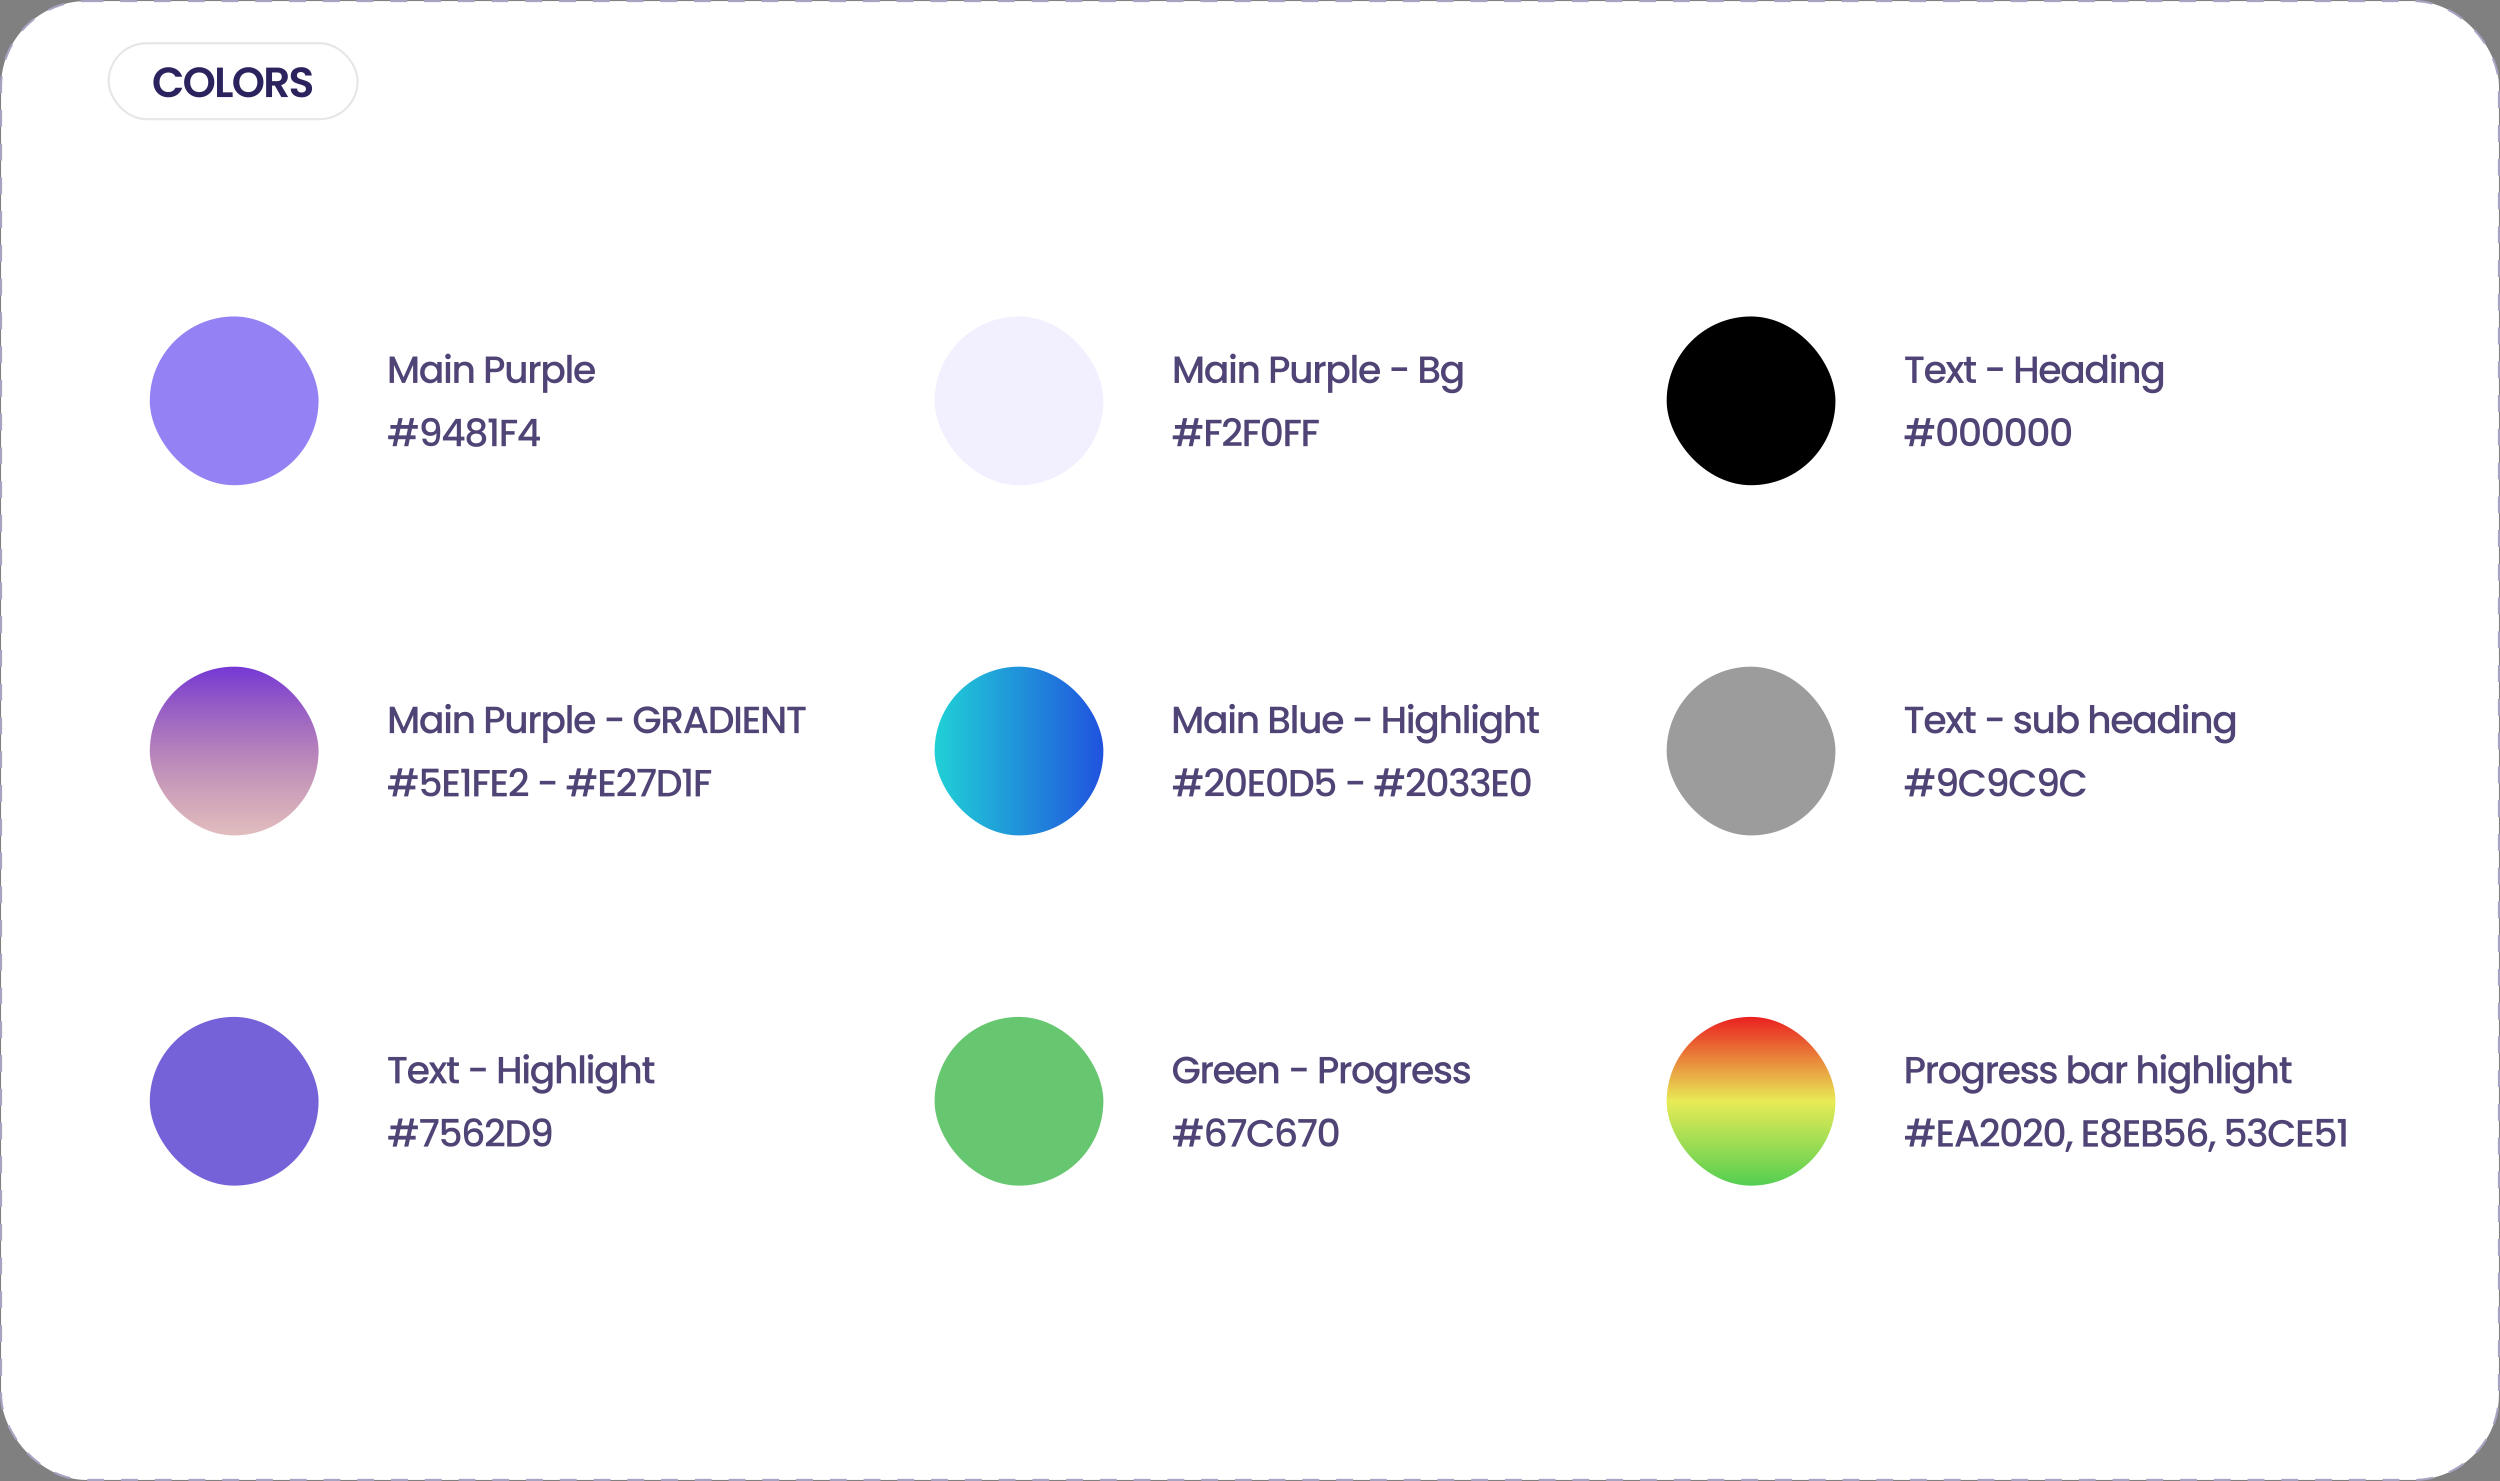<svg xmlns="http://www.w3.org/2000/svg" width="1185" height="702" fill="none"><rect width="100%" height="100%" fill="#808080" stroke="none"/><rect width="1184" height="701" x=".5" y=".5" fill="#fff" rx="40.5"/><rect width="80" height="80" x="71" y="150" fill="#9481F4" rx="40"/><path fill="#504375" d="M197.855 168.99v12.51h-2.052v-8.568l-3.816 8.568h-1.422l-3.834-8.568v8.568h-2.052v-12.51h2.214l4.392 9.81 4.374-9.81h2.196zm1.294 7.506c0-.996.204-1.878.612-2.646.42-.768.984-1.362 1.692-1.782a4.532 4.532 0 0 1 2.376-.648c.78 0 1.458.156 2.034.468.588.3 1.056.678 1.404 1.134v-1.44h2.07v9.918h-2.07v-1.476c-.348.468-.822.858-1.422 1.17-.6.312-1.284.468-2.052.468a4.406 4.406 0 0 1-2.34-.648 4.81 4.81 0 0 1-1.692-1.836c-.408-.792-.612-1.686-.612-2.682zm8.118.036c0-.684-.144-1.278-.432-1.782a2.907 2.907 0 0 0-1.098-1.152 2.896 2.896 0 0 0-1.476-.396c-.528 0-1.02.132-1.476.396-.456.252-.828.63-1.116 1.134-.276.492-.414 1.08-.414 1.764 0 .684.138 1.284.414 1.8.288.516.66.912 1.116 1.188.468.264.96.396 1.476.396.528 0 1.02-.132 1.476-.396a2.907 2.907 0 0 0 1.098-1.152c.288-.516.432-1.116.432-1.8zm5.089-6.264c-.372 0-.684-.126-.936-.378a1.271 1.271 0 0 1-.378-.936c0-.372.126-.684.378-.936s.564-.378.936-.378c.36 0 .666.126.918.378s.378.564.378.936c0 .372-.126.684-.378.936a1.25 1.25 0 0 1-.918.378zm1.008 1.314v9.918h-2.052v-9.918h2.052zm6.978-.162c.78 0 1.476.162 2.088.486.624.324 1.11.804 1.458 1.44.348.636.522 1.404.522 2.304v5.85h-2.034v-5.544c0-.888-.222-1.566-.666-2.034-.444-.48-1.05-.72-1.818-.72s-1.38.24-1.836.72c-.444.468-.666 1.146-.666 2.034v5.544h-2.052v-9.918h2.052v1.134a3.412 3.412 0 0 1 1.278-.954 4.178 4.178 0 0 1 1.674-.342zm18.669 1.296c0 .636-.15 1.236-.45 1.8-.3.564-.78 1.026-1.44 1.386-.66.348-1.506.522-2.538.522h-2.268v5.076h-2.052v-12.51h4.32c.96 0 1.77.168 2.43.504.672.324 1.17.768 1.494 1.332.336.564.504 1.194.504 1.89zm-4.428 2.034c.78 0 1.362-.174 1.746-.522.384-.36.576-.864.576-1.512 0-1.368-.774-2.052-2.322-2.052h-2.268v4.086h2.268zm14.647-3.168v9.918h-2.052v-1.17c-.324.408-.75.732-1.278.972a4.051 4.051 0 0 1-1.656.342c-.78 0-1.482-.162-2.106-.486a3.582 3.582 0 0 1-1.458-1.44c-.348-.636-.522-1.404-.522-2.304v-5.832h2.034v5.526c0 .888.222 1.572.666 2.052.444.468 1.05.702 1.818.702s1.374-.234 1.818-.702c.456-.48.684-1.164.684-2.052v-5.526h2.052zm4.04 1.44c.3-.504.696-.894 1.188-1.17.504-.288 1.098-.432 1.782-.432v2.124h-.522c-.804 0-1.416.204-1.836.612-.408.408-.612 1.116-.612 2.124v5.22h-2.052v-9.918h2.052v1.44zm6.188.018c.348-.456.822-.84 1.422-1.152.6-.312 1.278-.468 2.034-.468.864 0 1.65.216 2.358.648a4.407 4.407 0 0 1 1.692 1.782c.408.768.612 1.65.612 2.646s-.204 1.89-.612 2.682a4.63 4.63 0 0 1-1.692 1.836 4.439 4.439 0 0 1-2.358.648c-.756 0-1.428-.15-2.016-.45a4.624 4.624 0 0 1-1.44-1.152v6.156h-2.052v-14.634h2.052v1.458zm6.03 3.456c0-.684-.144-1.272-.432-1.764a2.748 2.748 0 0 0-1.116-1.134 2.896 2.896 0 0 0-1.476-.396 2.96 2.96 0 0 0-1.476.396 3.033 3.033 0 0 0-1.116 1.152c-.276.504-.414 1.098-.414 1.782 0 .684.138 1.284.414 1.8.288.504.66.888 1.116 1.152.468.264.96.396 1.476.396.528 0 1.02-.132 1.476-.396.468-.276.84-.672 1.116-1.188.288-.516.432-1.116.432-1.8zm5.449-8.316v13.32h-2.052v-13.32h2.052zm11.064 8.118c0 .372-.024.708-.072 1.008h-7.578c.06.792.354 1.428.882 1.908s1.176.72 1.944.72c1.104 0 1.884-.462 2.34-1.386h2.214a4.498 4.498 0 0 1-1.638 2.25c-.78.576-1.752.864-2.916.864-.948 0-1.8-.21-2.556-.63a4.708 4.708 0 0 1-1.764-1.8c-.42-.78-.63-1.68-.63-2.7 0-1.02.204-1.914.612-2.682a4.428 4.428 0 0 1 1.746-1.8c.756-.42 1.62-.63 2.592-.63.936 0 1.77.204 2.502.612a4.31 4.31 0 0 1 1.71 1.728c.408.732.612 1.578.612 2.538zm-2.142-.648c-.012-.756-.282-1.362-.81-1.818-.528-.456-1.182-.684-1.962-.684-.708 0-1.314.228-1.818.684-.504.444-.804 1.05-.9 1.818h5.49zm-84.588 27.606-.666 3.114h2.376v1.8h-2.754l-.72 3.33h-1.962l.72-3.33h-3.528l-.72 3.33h-1.962l.72-3.33h-2.79v-1.8h3.168l.666-3.114h-2.772v-1.8h3.15l.702-3.276h1.962l-.702 3.276h3.528l.702-3.276h1.962l-.702 3.276h2.394v1.8h-2.772zm-1.962 0h-3.528l-.666 3.114h3.528l.666-3.114zm8.731 4.68c.12.6.378 1.056.774 1.368.396.312.93.468 1.602.468.852 0 1.476-.336 1.872-1.008.396-.672.594-1.818.594-3.438-.288.408-.696.726-1.224.954a4.338 4.338 0 0 1-1.692.324c-.78 0-1.488-.156-2.124-.468a3.67 3.67 0 0 1-1.512-1.422c-.36-.636-.54-1.404-.54-2.304 0-1.32.384-2.37 1.152-3.15.78-.792 1.848-1.188 3.204-1.188 1.632 0 2.79.546 3.474 1.638.696 1.08 1.044 2.742 1.044 4.986 0 1.548-.132 2.814-.396 3.798-.252.984-.696 1.728-1.332 2.232-.636.504-1.518.756-2.646.756-1.284 0-2.274-.336-2.97-1.008-.696-.672-1.086-1.518-1.17-2.538h1.89zm2.286-3.06c.72 0 1.284-.222 1.692-.666.42-.456.63-1.056.63-1.8 0-.828-.222-1.47-.666-1.926-.432-.468-1.026-.702-1.782-.702s-1.356.24-1.8.72c-.432.468-.648 1.086-.648 1.854 0 .732.21 1.338.63 1.818.432.468 1.08.702 1.944.702zm5.612 3.888v-1.548l6.048-8.676h2.484v8.442h1.674v1.782h-1.674v2.736h-2.016v-2.736h-6.516zm6.606-8.136-4.248 6.354h4.248v-6.354zm6.794 4.014c-1.248-.624-1.872-1.608-1.872-2.952 0-.648.162-1.242.486-1.782.324-.54.81-.966 1.458-1.278.648-.324 1.44-.486 2.376-.486.924 0 1.71.162 2.358.486.66.312 1.152.738 1.476 1.278.324.54.486 1.134.486 1.782 0 .672-.174 1.266-.522 1.782a3.368 3.368 0 0 1-1.35 1.17 3.293 3.293 0 0 1 1.62 1.242c.396.564.594 1.23.594 1.998 0 .78-.198 1.47-.594 2.07-.396.6-.948 1.062-1.656 1.386-.708.324-1.512.486-2.412.486-.9 0-1.704-.162-2.412-.486-.696-.324-1.242-.786-1.638-1.386-.396-.6-.594-1.29-.594-2.07 0-.78.198-1.452.594-2.016.396-.564.93-.972 1.602-1.224zm4.806-2.7c0-.672-.21-1.188-.63-1.548-.42-.36-.996-.54-1.728-.54-.72 0-1.29.18-1.71.54-.42.36-.63.882-.63 1.566 0 .6.216 1.092.648 1.476.444.372 1.008.558 1.692.558.684 0 1.248-.192 1.692-.576.444-.384.666-.876.666-1.476zm-2.358 3.6c-.792 0-1.44.198-1.944.594-.492.384-.738.942-.738 1.674 0 .684.24 1.242.72 1.674.48.42 1.134.63 1.962.63.816 0 1.458-.216 1.926-.648.48-.432.72-.984.72-1.656 0-.72-.246-1.278-.738-1.674-.48-.396-1.116-.594-1.908-.594zm5.826-5.292v-1.872h3.744V211.5h-2.07v-11.25h-1.674zm13.475-1.26v1.674h-5.31v3.69h4.14v1.674h-4.14v5.472h-2.052v-12.51h7.362zm.66 9.774v-1.548l6.048-8.676h2.484v8.442h1.674v1.782h-1.674v2.736h-2.016v-2.736h-6.516zm6.606-8.136-4.248 6.354h4.248v-6.354z"/><rect width="80" height="80" x="71" y="316" fill="url(#a)" rx="40"/><path fill="#504375" d="M197.912 334.99v12.51h-2.052v-8.568l-3.816 8.568h-1.422l-3.834-8.568v8.568h-2.052v-12.51h2.214l4.392 9.81 4.374-9.81h2.196zm1.293 7.506c0-.996.204-1.878.612-2.646.42-.768.984-1.362 1.692-1.782a4.532 4.532 0 0 1 2.376-.648c.78 0 1.458.156 2.034.468.588.3 1.056.678 1.404 1.134v-1.44h2.07v9.918h-2.07v-1.476c-.348.468-.822.858-1.422 1.17-.6.312-1.284.468-2.052.468a4.406 4.406 0 0 1-2.34-.648 4.81 4.81 0 0 1-1.692-1.836c-.408-.792-.612-1.686-.612-2.682zm8.118.036c0-.684-.144-1.278-.432-1.782a2.907 2.907 0 0 0-1.098-1.152 2.896 2.896 0 0 0-1.476-.396c-.528 0-1.02.132-1.476.396-.456.252-.828.63-1.116 1.134-.276.492-.414 1.08-.414 1.764 0 .684.138 1.284.414 1.8.288.516.66.912 1.116 1.188.468.264.96.396 1.476.396.528 0 1.02-.132 1.476-.396a2.907 2.907 0 0 0 1.098-1.152c.288-.516.432-1.116.432-1.8zm5.089-6.264c-.372 0-.684-.126-.936-.378a1.271 1.271 0 0 1-.378-.936c0-.372.126-.684.378-.936s.564-.378.936-.378c.36 0 .666.126.918.378s.378.564.378.936c0 .372-.126.684-.378.936a1.25 1.25 0 0 1-.918.378zm1.008 1.314v9.918h-2.052v-9.918h2.052zm6.979-.162c.78 0 1.476.162 2.088.486.624.324 1.11.804 1.458 1.44.348.636.522 1.404.522 2.304v5.85h-2.034v-5.544c0-.888-.222-1.566-.666-2.034-.444-.48-1.05-.72-1.818-.72s-1.38.24-1.836.72c-.444.468-.666 1.146-.666 2.034v5.544h-2.052v-9.918h2.052v1.134a3.412 3.412 0 0 1 1.278-.954 4.178 4.178 0 0 1 1.674-.342zm18.669 1.296c0 .636-.15 1.236-.45 1.8-.3.564-.78 1.026-1.44 1.386-.66.348-1.506.522-2.538.522h-2.268v5.076h-2.052v-12.51h4.32c.96 0 1.77.168 2.43.504.672.324 1.17.768 1.494 1.332.336.564.504 1.194.504 1.89zm-4.428 2.034c.78 0 1.362-.174 1.746-.522.384-.36.576-.864.576-1.512 0-1.368-.774-2.052-2.322-2.052h-2.268v4.086h2.268zm14.647-3.168v9.918h-2.052v-1.17c-.324.408-.75.732-1.278.972a4.051 4.051 0 0 1-1.656.342c-.78 0-1.482-.162-2.106-.486a3.582 3.582 0 0 1-1.458-1.44c-.348-.636-.522-1.404-.522-2.304v-5.832h2.034v5.526c0 .888.222 1.572.666 2.052.444.468 1.05.702 1.818.702s1.374-.234 1.818-.702c.456-.48.684-1.164.684-2.052v-5.526h2.052zm4.039 1.44c.3-.504.696-.894 1.188-1.17.504-.288 1.098-.432 1.782-.432v2.124h-.522c-.804 0-1.416.204-1.836.612-.408.408-.612 1.116-.612 2.124v5.22h-2.052v-9.918h2.052v1.44zm6.188.018c.348-.456.822-.84 1.422-1.152.6-.312 1.278-.468 2.034-.468.864 0 1.65.216 2.358.648a4.407 4.407 0 0 1 1.692 1.782c.408.768.612 1.65.612 2.646s-.204 1.89-.612 2.682a4.63 4.63 0 0 1-1.692 1.836 4.439 4.439 0 0 1-2.358.648c-.756 0-1.428-.15-2.016-.45a4.624 4.624 0 0 1-1.44-1.152v6.156h-2.052v-14.634h2.052v1.458zm6.03 3.456c0-.684-.144-1.272-.432-1.764a2.748 2.748 0 0 0-1.116-1.134 2.896 2.896 0 0 0-1.476-.396 2.96 2.96 0 0 0-1.476.396 3.033 3.033 0 0 0-1.116 1.152c-.276.504-.414 1.098-.414 1.782 0 .684.138 1.284.414 1.8.288.504.66.888 1.116 1.152.468.264.96.396 1.476.396.528 0 1.02-.132 1.476-.396.468-.276.84-.672 1.116-1.188.288-.516.432-1.116.432-1.8zm5.45-8.316v13.32h-2.052v-13.32h2.052zm11.064 8.118c0 .372-.024.708-.072 1.008h-7.578c.06.792.354 1.428.882 1.908s1.176.72 1.944.72c1.104 0 1.884-.462 2.34-1.386h2.214a4.498 4.498 0 0 1-1.638 2.25c-.78.576-1.752.864-2.916.864-.948 0-1.8-.21-2.556-.63a4.708 4.708 0 0 1-1.764-1.8c-.42-.78-.63-1.68-.63-2.7 0-1.02.204-1.914.612-2.682a4.428 4.428 0 0 1 1.746-1.8c.756-.42 1.62-.63 2.592-.63.936 0 1.77.204 2.502.612a4.31 4.31 0 0 1 1.71 1.728c.408.732.612 1.578.612 2.538zm-2.142-.648c-.012-.756-.282-1.362-.81-1.818-.528-.456-1.182-.684-1.962-.684-.708 0-1.314.228-1.818.684-.504.444-.804 1.05-.9 1.818h5.49zm15.011-1.53v1.728h-7.398v-1.728h7.398zm15.205-1.53c-.324-.624-.774-1.092-1.35-1.404-.576-.324-1.242-.486-1.998-.486-.828 0-1.566.186-2.214.558a3.97 3.97 0 0 0-1.53 1.584c-.36.684-.54 1.476-.54 2.376 0 .9.18 1.698.54 2.394a3.97 3.97 0 0 0 1.53 1.584c.648.372 1.386.558 2.214.558 1.116 0 2.022-.312 2.718-.936.696-.624 1.122-1.47 1.278-2.538h-4.698v-1.638h6.894v1.602a6.1 6.1 0 0 1-1.044 2.682 6.136 6.136 0 0 1-2.178 1.962c-.888.48-1.878.72-2.97.72-1.176 0-2.25-.27-3.222-.81a6.24 6.24 0 0 1-2.322-2.286c-.564-.972-.846-2.07-.846-3.294 0-1.224.282-2.322.846-3.294a6.105 6.105 0 0 1 2.322-2.268 6.475 6.475 0 0 1 3.222-.828c1.332 0 2.514.33 3.546.99 1.044.648 1.8 1.572 2.268 2.772h-2.466zm10.646 8.91-2.88-5.004h-1.566v5.004h-2.052v-12.51h4.32c.96 0 1.77.168 2.43.504.672.336 1.17.786 1.494 1.35.336.564.504 1.194.504 1.89 0 .816-.24 1.56-.72 2.232-.468.66-1.194 1.11-2.178 1.35l3.096 5.184h-2.448zm-4.446-6.642h2.268c.768 0 1.344-.192 1.728-.576.396-.384.594-.9.594-1.548s-.192-1.152-.576-1.512c-.384-.372-.966-.558-1.746-.558h-2.268v4.194zm16.143 4.086h-5.238l-.9 2.556h-2.142l4.482-12.528h2.376l4.482 12.528h-2.16l-.9-2.556zm-.576-1.674-2.034-5.814-2.052 5.814h4.086zm8.951-8.28c1.332 0 2.496.258 3.492.774a5.337 5.337 0 0 1 2.322 2.196c.552.948.828 2.058.828 3.33 0 1.272-.276 2.376-.828 3.312-.54.936-1.314 1.656-2.322 2.16-.996.492-2.16.738-3.492.738h-4.086v-12.51h4.086zm0 10.836c1.464 0 2.586-.396 3.366-1.188.78-.792 1.17-1.908 1.17-3.348 0-1.452-.39-2.586-1.17-3.402-.78-.816-1.902-1.224-3.366-1.224h-2.034v9.162h2.034zm10.007-10.836v12.51h-2.052v-12.51h2.052zm4.027 1.656v3.672h4.32v1.674h-4.32v3.834h4.86v1.674h-6.912v-12.528h6.912v1.674h-4.86zm16.945 10.854h-2.052l-6.174-9.342v9.342h-2.052v-12.528h2.052l6.174 9.324v-9.324h2.052V347.5zm10.057-12.51v1.674h-3.33V347.5h-2.052v-10.836h-3.348v-1.674h8.73zm-186.689 34.266-.666 3.114h2.376v1.8h-2.754l-.72 3.33h-1.962l.72-3.33h-3.528l-.72 3.33h-1.962l.72-3.33h-2.79v-1.8h3.168l.666-3.114h-2.772v-1.8h3.15l.702-3.276h1.962l-.702 3.276h3.528l.702-3.276h1.962l-.702 3.276h2.394v1.8h-2.772zm-1.962 0h-3.528l-.666 3.114h3.528l.666-3.114zm14.635-3.114h-6.03v3.582c.252-.336.624-.618 1.116-.846a3.842 3.842 0 0 1 1.602-.342c1.008 0 1.824.216 2.448.648.636.432 1.086.978 1.35 1.638.276.66.414 1.356.414 2.088 0 .888-.174 1.68-.522 2.376a3.756 3.756 0 0 1-1.53 1.62c-.672.396-1.5.594-2.484.594-1.308 0-2.358-.324-3.15-.972-.792-.648-1.266-1.506-1.422-2.574h1.998c.132.564.426 1.014.882 1.35.456.324 1.026.486 1.71.486.852 0 1.488-.258 1.908-.774.432-.516.648-1.2.648-2.052 0-.864-.216-1.524-.648-1.98-.432-.468-1.068-.702-1.908-.702-.588 0-1.086.15-1.494.45-.396.288-.684.684-.864 1.188h-1.944v-7.578h7.92v1.8zm4.638.504v3.672h4.32v1.674h-4.32v3.834h4.86v1.674h-6.912v-12.528h6.912v1.674h-4.86zm6.128-.396v-1.872h3.744V377.5h-2.07v-11.25h-1.674zm13.475-1.26v1.674h-5.31v3.69h4.14v1.674h-4.14v5.472h-2.052v-12.51h7.362zm3.233 1.656v3.672h4.32v1.674h-4.32v3.834h4.86v1.674h-6.912v-12.528h6.912v1.674h-4.86zm7.532 8.064a71.104 71.104 0 0 0 2.718-2.448c.672-.648 1.23-1.32 1.674-2.016.444-.696.666-1.392.666-2.088 0-.72-.174-1.284-.522-1.692-.336-.408-.87-.612-1.602-.612-.708 0-1.26.228-1.656.684-.384.444-.588 1.044-.612 1.8h-1.98c.036-1.368.444-2.412 1.224-3.132.792-.732 1.794-1.098 3.006-1.098 1.308 0 2.328.36 3.06 1.08.744.72 1.116 1.68 1.116 2.88 0 .864-.222 1.698-.666 2.502a9.93 9.93 0 0 1-1.566 2.142 40.26 40.26 0 0 1-2.304 2.178l-.81.72h5.706v1.71h-8.748v-1.494l1.296-1.116zm20.374-4.59v1.728h-7.398v-1.728h7.398zm16.645-.864-.666 3.114h2.376v1.8h-2.754l-.72 3.33h-1.962l.72-3.33h-3.528l-.72 3.33h-1.962l.72-3.33h-2.79v-1.8h3.168l.666-3.114h-2.772v-1.8h3.15l.702-3.276h1.962l-.702 3.276h3.528l.702-3.276h1.962l-.702 3.276h2.394v1.8h-2.772zm-1.962 0h-3.528l-.666 3.114h3.528l.666-3.114zm8.497-2.61v3.672h4.32v1.674h-4.32v3.834h4.86v1.674h-6.912v-12.528h6.912v1.674h-4.86zm7.532 8.064a71.104 71.104 0 0 0 2.718-2.448c.672-.648 1.23-1.32 1.674-2.016.444-.696.666-1.392.666-2.088 0-.72-.174-1.284-.522-1.692-.336-.408-.87-.612-1.602-.612-.708 0-1.26.228-1.656.684-.384.444-.588 1.044-.612 1.8h-1.98c.036-1.368.444-2.412 1.224-3.132.792-.732 1.794-1.098 3.006-1.098 1.308 0 2.328.36 3.06 1.08.744.72 1.116 1.68 1.116 2.88 0 .864-.222 1.698-.666 2.502a9.93 9.93 0 0 1-1.566 2.142 40.26 40.26 0 0 1-2.304 2.178l-.81.72h5.706v1.71h-8.748v-1.494l1.296-1.116zm16.851-8.748-5.004 11.538h-2.07l5.058-11.322h-6.66v-1.746h8.676v1.53zm5.392-.972c1.332 0 2.496.258 3.492.774a5.337 5.337 0 0 1 2.322 2.196c.552.948.828 2.058.828 3.33 0 1.272-.276 2.376-.828 3.312-.54.936-1.314 1.656-2.322 2.16-.996.492-2.16.738-3.492.738h-4.086v-12.51h4.086zm0 10.836c1.464 0 2.586-.396 3.366-1.188.78-.792 1.17-1.908 1.17-3.348 0-1.452-.39-2.586-1.17-3.402-.78-.816-1.902-1.224-3.366-1.224h-2.034v9.162h2.034zm7.416-9.576v-1.872h3.744V377.5h-2.07v-11.25h-1.674zm13.475-1.26v1.674h-5.31v3.69h4.14v1.674h-4.14v5.472h-2.052v-12.51h7.362z"/><rect width="80" height="80" x="71" y="482" fill="#7562D9" rx="40"/><path fill="#504375" d="M192.715 500.99v1.674h-3.33V513.5h-2.052v-10.836h-3.348v-1.674h8.73zm10.448 7.308c0 .372-.024.708-.072 1.008h-7.578c.06.792.354 1.428.882 1.908s1.176.72 1.944.72c1.104 0 1.884-.462 2.34-1.386h2.214a4.498 4.498 0 0 1-1.638 2.25c-.78.576-1.752.864-2.916.864-.948 0-1.8-.21-2.556-.63a4.708 4.708 0 0 1-1.764-1.8c-.42-.78-.63-1.68-.63-2.7 0-1.02.204-1.914.612-2.682a4.428 4.428 0 0 1 1.746-1.8c.756-.42 1.62-.63 2.592-.63.936 0 1.77.204 2.502.612a4.31 4.31 0 0 1 1.71 1.728c.408.732.612 1.578.612 2.538zm-2.142-.648c-.012-.756-.282-1.362-.81-1.818-.528-.456-1.182-.684-1.962-.684-.708 0-1.314.228-1.818.684-.504.444-.804 1.05-.9 1.818h5.49zm7.689.828 3.204 5.022h-2.322l-2.142-3.366-2.016 3.366h-2.142l3.204-4.878-3.204-5.04h2.322l2.142 3.366 2.016-3.366h2.142l-3.204 4.896zm6.409-3.222v5.49c0 .372.084.642.252.81.18.156.48.234.9.234h1.26v1.71h-1.62c-.924 0-1.632-.216-2.124-.648-.492-.432-.738-1.134-.738-2.106v-5.49h-1.17v-1.674h1.17v-2.466h2.07v2.466h2.412v1.674h-2.412zm15.153.864v1.728h-7.398v-1.728h7.398zm16.141-5.13v12.51h-2.052v-5.472h-5.886v5.472h-2.052v-12.51h2.052v5.364h5.886v-5.364h2.052zm3.025 1.278c-.372 0-.684-.126-.936-.378a1.271 1.271 0 0 1-.378-.936c0-.372.126-.684.378-.936s.564-.378.936-.378c.36 0 .666.126.918.378s.378.564.378.936c0 .372-.126.684-.378.936a1.25 1.25 0 0 1-.918.378zm1.008 1.314v9.918h-2.052v-9.918h2.052zm5.97-.162c.768 0 1.446.156 2.034.468.6.3 1.068.678 1.404 1.134v-1.44h2.07v10.08c0 .912-.192 1.722-.576 2.43a4.133 4.133 0 0 1-1.674 1.692c-.72.408-1.584.612-2.592.612-1.344 0-2.46-.318-3.348-.954-.888-.624-1.392-1.476-1.512-2.556h2.034c.156.516.486.93.99 1.242.516.324 1.128.486 1.836.486.828 0 1.494-.252 1.998-.756.516-.504.774-1.236.774-2.196v-1.656c-.348.468-.822.864-1.422 1.188-.588.312-1.26.468-2.016.468a4.532 4.532 0 0 1-2.376-.648 4.81 4.81 0 0 1-1.692-1.836c-.408-.792-.612-1.686-.612-2.682s.204-1.878.612-2.646c.42-.768.984-1.362 1.692-1.782a4.532 4.532 0 0 1 2.376-.648zm3.438 5.112c0-.684-.144-1.278-.432-1.782a2.907 2.907 0 0 0-1.098-1.152 2.896 2.896 0 0 0-1.476-.396c-.528 0-1.02.132-1.476.396-.456.252-.828.63-1.116 1.134-.276.492-.414 1.08-.414 1.764 0 .684.138 1.284.414 1.8.288.516.66.912 1.116 1.188.468.264.96.396 1.476.396.528 0 1.02-.132 1.476-.396a2.907 2.907 0 0 0 1.098-1.152c.288-.516.432-1.116.432-1.8zm9.176-5.112c.756 0 1.428.162 2.016.486a3.39 3.39 0 0 1 1.404 1.44c.348.636.522 1.404.522 2.304v5.85h-2.034v-5.544c0-.888-.222-1.566-.666-2.034-.444-.48-1.05-.72-1.818-.72s-1.38.24-1.836.72c-.444.468-.666 1.146-.666 2.034v5.544H263.9v-13.32h2.052v4.554c.348-.42.786-.744 1.314-.972a4.489 4.489 0 0 1 1.764-.342zm7.891-3.24v13.32h-2.052v-13.32h2.052zm3.018 2.088c-.372 0-.684-.126-.936-.378a1.271 1.271 0 0 1-.378-.936c0-.372.126-.684.378-.936s.564-.378.936-.378c.36 0 .666.126.918.378s.378.564.378.936c0 .372-.126.684-.378.936a1.25 1.25 0 0 1-.918.378zm1.008 1.314v9.918h-2.052v-9.918h2.052zm5.97-.162c.768 0 1.446.156 2.034.468.6.3 1.068.678 1.404 1.134v-1.44h2.07v10.08c0 .912-.192 1.722-.576 2.43a4.133 4.133 0 0 1-1.674 1.692c-.72.408-1.584.612-2.592.612-1.344 0-2.46-.318-3.348-.954-.888-.624-1.392-1.476-1.512-2.556h2.034c.156.516.486.93.99 1.242.516.324 1.128.486 1.836.486.828 0 1.494-.252 1.998-.756.516-.504.774-1.236.774-2.196v-1.656c-.348.468-.822.864-1.422 1.188-.588.312-1.26.468-2.016.468a4.532 4.532 0 0 1-2.376-.648 4.81 4.81 0 0 1-1.692-1.836c-.408-.792-.612-1.686-.612-2.682s.204-1.878.612-2.646c.42-.768.984-1.362 1.692-1.782a4.532 4.532 0 0 1 2.376-.648zm3.438 5.112c0-.684-.144-1.278-.432-1.782a2.907 2.907 0 0 0-1.098-1.152 2.896 2.896 0 0 0-1.476-.396c-.528 0-1.02.132-1.476.396-.456.252-.828.63-1.116 1.134-.276.492-.414 1.08-.414 1.764 0 .684.138 1.284.414 1.8.288.516.66.912 1.116 1.188.468.264.96.396 1.476.396.528 0 1.02-.132 1.476-.396a2.907 2.907 0 0 0 1.098-1.152c.288-.516.432-1.116.432-1.8zm9.175-5.112c.756 0 1.428.162 2.016.486a3.39 3.39 0 0 1 1.404 1.44c.348.636.522 1.404.522 2.304v5.85h-2.034v-5.544c0-.888-.222-1.566-.666-2.034-.444-.48-1.05-.72-1.818-.72s-1.38.24-1.836.72c-.444.468-.666 1.146-.666 2.034v5.544H294.4v-13.32h2.052v4.554c.348-.42.786-.744 1.314-.972a4.489 4.489 0 0 1 1.764-.342zm8.234 1.836v5.49c0 .372.084.642.252.81.18.156.48.234.9.234h1.26v1.71h-1.62c-.924 0-1.632-.216-2.124-.648-.492-.432-.738-1.134-.738-2.106v-5.49h-1.17v-1.674h1.17v-2.466h2.07v2.466h2.412v1.674h-2.412zm-112.455 30-.666 3.114h2.376v1.8h-2.754l-.72 3.33h-1.962l.72-3.33h-3.528l-.72 3.33h-1.962l.72-3.33h-2.79v-1.8h3.168l.666-3.114h-2.772v-1.8h3.15l.702-3.276h1.962l-.702 3.276h3.528l.702-3.276h1.962l-.702 3.276h2.394v1.8h-2.772zm-1.962 0h-3.528l-.666 3.114h3.528l.666-3.114zm14.491-3.294-5.004 11.538h-2.07l5.058-11.322h-6.66v-1.746h8.676v1.53zm9.496.18h-6.03v3.582c.252-.336.624-.618 1.116-.846a3.842 3.842 0 0 1 1.602-.342c1.008 0 1.824.216 2.448.648.636.432 1.086.978 1.35 1.638.276.66.414 1.356.414 2.088 0 .888-.174 1.68-.522 2.376a3.756 3.756 0 0 1-1.53 1.62c-.672.396-1.5.594-2.484.594-1.308 0-2.358-.324-3.15-.972-.792-.648-1.266-1.506-1.422-2.574h1.998c.132.564.426 1.014.882 1.35.456.324 1.026.486 1.71.486.852 0 1.488-.258 1.908-.774.432-.516.648-1.2.648-2.052 0-.864-.216-1.524-.648-1.98-.432-.468-1.068-.702-1.908-.702-.588 0-1.086.15-1.494.45-.396.288-.684.684-.864 1.188h-1.944v-7.578h7.92v1.8zm9.372 1.278c-.132-.552-.372-.966-.72-1.242s-.834-.414-1.458-.414c-.948 0-1.656.366-2.124 1.098-.468.72-.714 1.92-.738 3.6.312-.528.768-.936 1.368-1.224a4.434 4.434 0 0 1 1.944-.432c.792 0 1.488.174 2.088.522a3.45 3.45 0 0 1 1.422 1.476c.348.648.522 1.422.522 2.322 0 .84-.168 1.59-.504 2.25a3.669 3.669 0 0 1-1.458 1.566c-.648.372-1.428.558-2.34.558-1.236 0-2.208-.27-2.916-.81-.696-.552-1.188-1.326-1.476-2.322-.276-.996-.414-2.238-.414-3.726 0-4.392 1.548-6.588 4.644-6.588 1.2 0 2.142.324 2.826.972a3.832 3.832 0 0 1 1.224 2.394h-1.89zm-2.178 3.114c-.732 0-1.356.222-1.872.666-.504.432-.756 1.062-.756 1.89 0 .828.234 1.488.702 1.98.48.48 1.146.72 1.998.72.756 0 1.35-.234 1.782-.702.444-.468.666-1.092.666-1.872 0-.816-.216-1.464-.648-1.944-.42-.492-1.044-.738-1.872-.738zm7.085 4.176a71.104 71.104 0 0 0 2.718-2.448c.672-.648 1.23-1.32 1.674-2.016.444-.696.666-1.392.666-2.088 0-.72-.174-1.284-.522-1.692-.336-.408-.87-.612-1.602-.612-.708 0-1.26.228-1.656.684-.384.444-.588 1.044-.612 1.8h-1.98c.036-1.368.444-2.412 1.224-3.132.792-.732 1.794-1.098 3.006-1.098 1.308 0 2.328.36 3.06 1.08.744.72 1.116 1.68 1.116 2.88 0 .864-.222 1.698-.666 2.502a9.93 9.93 0 0 1-1.566 2.142 40.26 40.26 0 0 1-2.304 2.178l-.81.72h5.706v1.71h-8.748v-1.494l1.296-1.116zm12.891-9.72c1.332 0 2.496.258 3.492.774a5.337 5.337 0 0 1 2.322 2.196c.552.948.828 2.058.828 3.33 0 1.272-.276 2.376-.828 3.312-.54.936-1.314 1.656-2.322 2.16-.996.492-2.16.738-3.492.738h-4.086v-12.51h4.086zm0 10.836c1.464 0 2.586-.396 3.366-1.188.78-.792 1.17-1.908 1.17-3.348 0-1.452-.39-2.586-1.17-3.402-.78-.816-1.902-1.224-3.366-1.224h-2.034v9.162h2.034zm10.242-1.89c.12.6.378 1.056.774 1.368.396.312.93.468 1.602.468.852 0 1.476-.336 1.872-1.008.396-.672.594-1.818.594-3.438-.288.408-.696.726-1.224.954a4.338 4.338 0 0 1-1.692.324c-.78 0-1.488-.156-2.124-.468a3.67 3.67 0 0 1-1.512-1.422c-.36-.636-.54-1.404-.54-2.304 0-1.32.384-2.37 1.152-3.15.78-.792 1.848-1.188 3.204-1.188 1.632 0 2.79.546 3.474 1.638.696 1.08 1.044 2.742 1.044 4.986 0 1.548-.132 2.814-.396 3.798-.252.984-.696 1.728-1.332 2.232-.636.504-1.518.756-2.646.756-1.284 0-2.274-.336-2.97-1.008-.696-.672-1.086-1.518-1.17-2.538h1.89zm2.286-3.06c.72 0 1.284-.222 1.692-.666.42-.456.63-1.056.63-1.8 0-.828-.222-1.47-.666-1.926-.432-.468-1.026-.702-1.782-.702s-1.356.24-1.8.72c-.432.468-.648 1.086-.648 1.854 0 .732.21 1.338.63 1.818.432.468 1.08.702 1.944.702z"/><rect width="80" height="80" x="443" y="150" fill="#F2F0FF" rx="40"/><path fill="#504375" d="M569.947 168.99v12.51h-2.052v-8.568l-3.816 8.568h-1.422l-3.834-8.568v8.568h-2.052v-12.51h2.214l4.392 9.81 4.374-9.81h2.196zm1.293 7.506c0-.996.204-1.878.612-2.646.42-.768.984-1.362 1.692-1.782a4.532 4.532 0 0 1 2.376-.648c.78 0 1.458.156 2.034.468.588.3 1.056.678 1.404 1.134v-1.44h2.07v9.918h-2.07v-1.476c-.348.468-.822.858-1.422 1.17-.6.312-1.284.468-2.052.468a4.406 4.406 0 0 1-2.34-.648 4.81 4.81 0 0 1-1.692-1.836c-.408-.792-.612-1.686-.612-2.682zm8.118.036c0-.684-.144-1.278-.432-1.782a2.907 2.907 0 0 0-1.098-1.152 2.896 2.896 0 0 0-1.476-.396c-.528 0-1.02.132-1.476.396-.456.252-.828.63-1.116 1.134-.276.492-.414 1.08-.414 1.764 0 .684.138 1.284.414 1.8.288.516.66.912 1.116 1.188.468.264.96.396 1.476.396.528 0 1.02-.132 1.476-.396a2.907 2.907 0 0 0 1.098-1.152c.288-.516.432-1.116.432-1.8zm5.089-6.264c-.372 0-.684-.126-.936-.378a1.271 1.271 0 0 1-.378-.936c0-.372.126-.684.378-.936s.564-.378.936-.378c.36 0 .666.126.918.378s.378.564.378.936c0 .372-.126.684-.378.936a1.25 1.25 0 0 1-.918.378zm1.008 1.314v9.918h-2.052v-9.918h2.052zm6.978-.162c.78 0 1.476.162 2.088.486.624.324 1.11.804 1.458 1.44.348.636.522 1.404.522 2.304v5.85h-2.034v-5.544c0-.888-.222-1.566-.666-2.034-.444-.48-1.05-.72-1.818-.72s-1.38.24-1.836.72c-.444.468-.666 1.146-.666 2.034v5.544h-2.052v-9.918h2.052v1.134a3.412 3.412 0 0 1 1.278-.954 4.178 4.178 0 0 1 1.674-.342zm18.669 1.296c0 .636-.15 1.236-.45 1.8-.3.564-.78 1.026-1.44 1.386-.66.348-1.506.522-2.538.522h-2.268v5.076h-2.052v-12.51h4.32c.96 0 1.77.168 2.43.504.672.324 1.17.768 1.494 1.332.336.564.504 1.194.504 1.89zm-4.428 2.034c.78 0 1.362-.174 1.746-.522.384-.36.576-.864.576-1.512 0-1.368-.774-2.052-2.322-2.052h-2.268v4.086h2.268zm14.647-3.168v9.918h-2.052v-1.17c-.324.408-.75.732-1.278.972a4.051 4.051 0 0 1-1.656.342c-.78 0-1.482-.162-2.106-.486a3.582 3.582 0 0 1-1.458-1.44c-.348-.636-.522-1.404-.522-2.304v-5.832h2.034v5.526c0 .888.222 1.572.666 2.052.444.468 1.05.702 1.818.702s1.374-.234 1.818-.702c.456-.48.684-1.164.684-2.052v-5.526h2.052zm4.04 1.44c.3-.504.696-.894 1.188-1.17.504-.288 1.098-.432 1.782-.432v2.124h-.522c-.804 0-1.416.204-1.836.612-.408.408-.612 1.116-.612 2.124v5.22h-2.052v-9.918h2.052v1.44zm6.188.018c.348-.456.822-.84 1.422-1.152.6-.312 1.278-.468 2.034-.468.864 0 1.65.216 2.358.648a4.407 4.407 0 0 1 1.692 1.782c.408.768.612 1.65.612 2.646s-.204 1.89-.612 2.682a4.63 4.63 0 0 1-1.692 1.836 4.439 4.439 0 0 1-2.358.648c-.756 0-1.428-.15-2.016-.45a4.624 4.624 0 0 1-1.44-1.152v6.156h-2.052v-14.634h2.052v1.458zm6.03 3.456c0-.684-.144-1.272-.432-1.764a2.748 2.748 0 0 0-1.116-1.134 2.896 2.896 0 0 0-1.476-.396 2.96 2.96 0 0 0-1.476.396 3.033 3.033 0 0 0-1.116 1.152c-.276.504-.414 1.098-.414 1.782 0 .684.138 1.284.414 1.8.288.504.66.888 1.116 1.152.468.264.96.396 1.476.396.528 0 1.02-.132 1.476-.396.468-.276.84-.672 1.116-1.188.288-.516.432-1.116.432-1.8zm5.449-8.316v13.32h-2.052v-13.32h2.052zm11.064 8.118c0 .372-.024.708-.072 1.008h-7.578c.06.792.354 1.428.882 1.908s1.176.72 1.944.72c1.104 0 1.884-.462 2.34-1.386h2.214a4.498 4.498 0 0 1-1.638 2.25c-.78.576-1.752.864-2.916.864-.948 0-1.8-.21-2.556-.63a4.708 4.708 0 0 1-1.764-1.8c-.42-.78-.63-1.68-.63-2.7 0-1.02.204-1.914.612-2.682a4.428 4.428 0 0 1 1.746-1.8c.756-.42 1.62-.63 2.592-.63.936 0 1.77.204 2.502.612a4.31 4.31 0 0 1 1.71 1.728c.408.732.612 1.578.612 2.538zm-2.142-.648c-.012-.756-.282-1.362-.81-1.818-.528-.456-1.182-.684-1.962-.684-.708 0-1.314.228-1.818.684-.504.444-.804 1.05-.9 1.818h5.49zm15.011-1.53v1.728h-7.398v-1.728h7.398zm12.847.954c.672.12 1.242.474 1.71 1.062.468.588.702 1.254.702 1.998 0 .636-.168 1.212-.504 1.728-.324.504-.798.906-1.422 1.206-.624.288-1.35.432-2.178.432h-5.004v-12.51h4.77c.852 0 1.584.144 2.196.432.612.288 1.074.678 1.386 1.17.312.48.468 1.02.468 1.62 0 .72-.192 1.32-.576 1.8-.384.48-.9.834-1.548 1.062zm-4.644-.828h2.538c.672 0 1.194-.15 1.566-.45.384-.312.576-.756.576-1.332 0-.564-.192-1.002-.576-1.314-.372-.324-.894-.486-1.566-.486h-2.538v3.582zm2.772 5.58c.696 0 1.242-.168 1.638-.504.396-.336.594-.804.594-1.404 0-.612-.21-1.098-.63-1.458-.42-.36-.978-.54-1.674-.54h-2.7v3.906h2.772zm9.79-8.406c.768 0 1.446.156 2.034.468.6.3 1.068.678 1.404 1.134v-1.44h2.07v10.08c0 .912-.192 1.722-.576 2.43a4.133 4.133 0 0 1-1.674 1.692c-.72.408-1.584.612-2.592.612-1.344 0-2.46-.318-3.348-.954-.888-.624-1.392-1.476-1.512-2.556h2.034c.156.516.486.93.99 1.242.516.324 1.128.486 1.836.486.828 0 1.494-.252 1.998-.756.516-.504.774-1.236.774-2.196v-1.656c-.348.468-.822.864-1.422 1.188-.588.312-1.26.468-2.016.468a4.532 4.532 0 0 1-2.376-.648 4.81 4.81 0 0 1-1.692-1.836c-.408-.792-.612-1.686-.612-2.682s.204-1.878.612-2.646c.42-.768.984-1.362 1.692-1.782a4.532 4.532 0 0 1 2.376-.648zm3.438 5.112c0-.684-.144-1.278-.432-1.782a2.907 2.907 0 0 0-1.098-1.152 2.896 2.896 0 0 0-1.476-.396c-.528 0-1.02.132-1.476.396-.456.252-.828.63-1.116 1.134-.276.492-.414 1.08-.414 1.764 0 .684.138 1.284.414 1.8.288.516.66.912 1.116 1.188.468.264.96.396 1.476.396.528 0 1.02-.132 1.476-.396a2.907 2.907 0 0 0 1.098-1.152c.288-.516.432-1.116.432-1.8zm-123.996 26.724-.666 3.114h2.376v1.8h-2.754l-.72 3.33h-1.962l.72-3.33h-3.528l-.72 3.33h-1.962l.72-3.33h-2.79v-1.8h3.168l.666-3.114h-2.772v-1.8h3.15l.702-3.276h1.962l-.702 3.276h3.528l.702-3.276h1.962l-.702 3.276h2.394v1.8h-2.772zm-1.962 0h-3.528l-.666 3.114h3.528l.666-3.114zm13.807-4.266v1.674h-5.31v3.69h4.14v1.674h-4.14v5.472h-2.052v-12.51h7.362zm2.046 9.72a71.104 71.104 0 0 0 2.718-2.448c.672-.648 1.23-1.32 1.674-2.016.444-.696.666-1.392.666-2.088 0-.72-.174-1.284-.522-1.692-.336-.408-.87-.612-1.602-.612-.708 0-1.26.228-1.656.684-.384.444-.588 1.044-.612 1.8h-1.98c.036-1.368.444-2.412 1.224-3.132.792-.732 1.794-1.098 3.006-1.098 1.308 0 2.328.36 3.06 1.08.744.72 1.116 1.68 1.116 2.88 0 .864-.222 1.698-.666 2.502a9.93 9.93 0 0 1-1.566 2.142 40.26 40.26 0 0 1-2.304 2.178l-.81.72h5.706v1.71h-8.748v-1.494l1.296-1.116zm16.167-9.72v1.674h-5.31v3.69h4.14v1.674h-4.14v5.472h-2.052v-12.51h7.362zm.911 5.778c0-2.076.348-3.696 1.044-4.86.708-1.176 1.92-1.764 3.636-1.764 1.716 0 2.922.588 3.618 1.764.708 1.164 1.062 2.784 1.062 4.86 0 2.1-.354 3.744-1.062 4.932-.696 1.176-1.902 1.764-3.618 1.764s-2.928-.588-3.636-1.764c-.696-1.188-1.044-2.832-1.044-4.932zm7.344 0c0-.972-.066-1.794-.198-2.466-.12-.672-.372-1.218-.756-1.638-.384-.432-.954-.648-1.71-.648s-1.326.216-1.71.648c-.384.42-.642.966-.774 1.638-.12.672-.18 1.494-.18 2.466 0 1.008.06 1.854.18 2.538.12.684.372 1.236.756 1.656.396.42.972.63 1.728.63s1.326-.21 1.71-.63c.396-.42.654-.972.774-1.656.12-.684.18-1.53.18-2.538zm11.1-5.778v1.674h-5.31v3.69h4.14v1.674h-4.14v5.472h-2.052v-12.51h7.362zm8.543 0v1.674h-5.31v3.69h4.14v1.674h-4.14v5.472h-2.052v-12.51h7.362z"/><rect width="80" height="80" x="443" y="316" fill="url(#b)" rx="40"/><path fill="#504375" d="M569.55 334.99v12.51h-2.052v-8.568l-3.816 8.568h-1.422l-3.834-8.568v8.568h-2.052v-12.51h2.214l4.392 9.81 4.374-9.81h2.196zm1.293 7.506c0-.996.204-1.878.612-2.646.42-.768.984-1.362 1.692-1.782a4.532 4.532 0 0 1 2.376-.648c.78 0 1.458.156 2.034.468.588.3 1.056.678 1.404 1.134v-1.44h2.07v9.918h-2.07v-1.476c-.348.468-.822.858-1.422 1.17-.6.312-1.284.468-2.052.468a4.406 4.406 0 0 1-2.34-.648 4.81 4.81 0 0 1-1.692-1.836c-.408-.792-.612-1.686-.612-2.682zm8.118.036c0-.684-.144-1.278-.432-1.782a2.907 2.907 0 0 0-1.098-1.152 2.896 2.896 0 0 0-1.476-.396c-.528 0-1.02.132-1.476.396-.456.252-.828.63-1.116 1.134-.276.492-.414 1.08-.414 1.764 0 .684.138 1.284.414 1.8.288.516.66.912 1.116 1.188.468.264.96.396 1.476.396.528 0 1.02-.132 1.476-.396a2.907 2.907 0 0 0 1.098-1.152c.288-.516.432-1.116.432-1.8zm5.089-6.264c-.372 0-.684-.126-.936-.378a1.271 1.271 0 0 1-.378-.936c0-.372.126-.684.378-.936s.564-.378.936-.378c.36 0 .666.126.918.378s.378.564.378.936c0 .372-.126.684-.378.936a1.25 1.25 0 0 1-.918.378zm1.008 1.314v9.918h-2.052v-9.918h2.052zm6.979-.162c.78 0 1.476.162 2.088.486.624.324 1.11.804 1.458 1.44.348.636.522 1.404.522 2.304v5.85h-2.034v-5.544c0-.888-.222-1.566-.666-2.034-.444-.48-1.05-.72-1.818-.72s-1.38.24-1.836.72c-.444.468-.666 1.146-.666 2.034v5.544h-2.052v-9.918h2.052v1.134a3.412 3.412 0 0 1 1.278-.954 4.178 4.178 0 0 1 1.674-.342zm16.617 3.654c.672.12 1.242.474 1.71 1.062.468.588.702 1.254.702 1.998 0 .636-.168 1.212-.504 1.728-.324.504-.798.906-1.422 1.206-.624.288-1.35.432-2.178.432h-5.004v-12.51h4.77c.852 0 1.584.144 2.196.432.612.288 1.074.678 1.386 1.17.312.48.468 1.02.468 1.62 0 .72-.192 1.32-.576 1.8-.384.48-.9.834-1.548 1.062zm-4.644-.828h2.538c.672 0 1.194-.15 1.566-.45.384-.312.576-.756.576-1.332 0-.564-.192-1.002-.576-1.314-.372-.324-.894-.486-1.566-.486h-2.538v3.582zm2.772 5.58c.696 0 1.242-.168 1.638-.504.396-.336.594-.804.594-1.404 0-.612-.21-1.098-.63-1.458-.42-.36-.978-.54-1.674-.54h-2.7v3.906h2.772zm7.846-11.646v13.32h-2.052v-13.32h2.052zm10.956 3.402v9.918h-2.052v-1.17c-.324.408-.75.732-1.278.972a4.051 4.051 0 0 1-1.656.342c-.78 0-1.482-.162-2.106-.486a3.582 3.582 0 0 1-1.458-1.44c-.348-.636-.522-1.404-.522-2.304v-5.832h2.034v5.526c0 .888.222 1.572.666 2.052.444.468 1.05.702 1.818.702s1.374-.234 1.818-.702c.456-.48.684-1.164.684-2.052v-5.526h2.052zm11.077 4.716c0 .372-.024.708-.072 1.008h-7.578c.06.792.354 1.428.882 1.908s1.176.72 1.944.72c1.104 0 1.884-.462 2.34-1.386h2.214a4.498 4.498 0 0 1-1.638 2.25c-.78.576-1.752.864-2.916.864-.948 0-1.8-.21-2.556-.63a4.708 4.708 0 0 1-1.764-1.8c-.42-.78-.63-1.68-.63-2.7 0-1.02.204-1.914.612-2.682a4.428 4.428 0 0 1 1.746-1.8c.756-.42 1.62-.63 2.592-.63.936 0 1.77.204 2.502.612a4.31 4.31 0 0 1 1.71 1.728c.408.732.612 1.578.612 2.538zm-2.142-.648c-.012-.756-.282-1.362-.81-1.818-.528-.456-1.182-.684-1.962-.684-.708 0-1.314.228-1.818.684-.504.444-.804 1.05-.9 1.818h5.49zm15.011-1.53v1.728h-7.398v-1.728h7.398zm16.141-5.13v12.51h-2.052v-5.472h-5.886v5.472h-2.052v-12.51h2.052v5.364h5.886v-5.364h2.052zm3.026 1.278c-.372 0-.684-.126-.936-.378a1.271 1.271 0 0 1-.378-.936c0-.372.126-.684.378-.936s.564-.378.936-.378c.36 0 .666.126.918.378s.378.564.378.936c0 .372-.126.684-.378.936a1.25 1.25 0 0 1-.918.378zm1.008 1.314v9.918h-2.052v-9.918h2.052zm5.97-.162c.768 0 1.446.156 2.034.468.6.3 1.068.678 1.404 1.134v-1.44h2.07v10.08c0 .912-.192 1.722-.576 2.43a4.133 4.133 0 0 1-1.674 1.692c-.72.408-1.584.612-2.592.612-1.344 0-2.46-.318-3.348-.954-.888-.624-1.392-1.476-1.512-2.556h2.034c.156.516.486.93.99 1.242.516.324 1.128.486 1.836.486.828 0 1.494-.252 1.998-.756.516-.504.774-1.236.774-2.196v-1.656c-.348.468-.822.864-1.422 1.188-.588.312-1.26.468-2.016.468a4.532 4.532 0 0 1-2.376-.648 4.81 4.81 0 0 1-1.692-1.836c-.408-.792-.612-1.686-.612-2.682s.204-1.878.612-2.646c.42-.768.984-1.362 1.692-1.782a4.532 4.532 0 0 1 2.376-.648zm3.438 5.112c0-.684-.144-1.278-.432-1.782a2.907 2.907 0 0 0-1.098-1.152 2.896 2.896 0 0 0-1.476-.396c-.528 0-1.02.132-1.476.396-.456.252-.828.63-1.116 1.134-.276.492-.414 1.08-.414 1.764 0 .684.138 1.284.414 1.8.288.516.66.912 1.116 1.188.468.264.96.396 1.476.396.528 0 1.02-.132 1.476-.396a2.907 2.907 0 0 0 1.098-1.152c.288-.516.432-1.116.432-1.8zm9.175-5.112c.756 0 1.428.162 2.016.486a3.39 3.39 0 0 1 1.404 1.44c.348.636.522 1.404.522 2.304v5.85h-2.034v-5.544c0-.888-.222-1.566-.666-2.034-.444-.48-1.05-.72-1.818-.72s-1.38.24-1.836.72c-.444.468-.666 1.146-.666 2.034v5.544h-2.052v-13.32h2.052v4.554c.348-.42.786-.744 1.314-.972a4.489 4.489 0 0 1 1.764-.342zm7.892-3.24v13.32h-2.052v-13.32h2.052zm3.018 2.088c-.372 0-.684-.126-.936-.378a1.271 1.271 0 0 1-.378-.936c0-.372.126-.684.378-.936s.564-.378.936-.378c.36 0 .666.126.918.378s.378.564.378.936c0 .372-.126.684-.378.936a1.25 1.25 0 0 1-.918.378zm1.008 1.314v9.918h-2.052v-9.918h2.052zm5.97-.162c.768 0 1.446.156 2.034.468.6.3 1.068.678 1.404 1.134v-1.44h2.07v10.08c0 .912-.192 1.722-.576 2.43a4.133 4.133 0 0 1-1.674 1.692c-.72.408-1.584.612-2.592.612-1.344 0-2.46-.318-3.348-.954-.888-.624-1.392-1.476-1.512-2.556h2.034c.156.516.486.93.99 1.242.516.324 1.128.486 1.836.486.828 0 1.494-.252 1.998-.756.516-.504.774-1.236.774-2.196v-1.656c-.348.468-.822.864-1.422 1.188-.588.312-1.26.468-2.016.468a4.532 4.532 0 0 1-2.376-.648 4.81 4.81 0 0 1-1.692-1.836c-.408-.792-.612-1.686-.612-2.682s.204-1.878.612-2.646c.42-.768.984-1.362 1.692-1.782a4.532 4.532 0 0 1 2.376-.648zm3.438 5.112c0-.684-.144-1.278-.432-1.782a2.907 2.907 0 0 0-1.098-1.152 2.896 2.896 0 0 0-1.476-.396c-.528 0-1.02.132-1.476.396-.456.252-.828.63-1.116 1.134-.276.492-.414 1.08-.414 1.764 0 .684.138 1.284.414 1.8.288.516.66.912 1.116 1.188.468.264.96.396 1.476.396.528 0 1.02-.132 1.476-.396a2.907 2.907 0 0 0 1.098-1.152c.288-.516.432-1.116.432-1.8zm9.175-5.112c.756 0 1.428.162 2.016.486a3.39 3.39 0 0 1 1.404 1.44c.348.636.522 1.404.522 2.304v5.85h-2.034v-5.544c0-.888-.222-1.566-.666-2.034-.444-.48-1.05-.72-1.818-.72s-1.38.24-1.836.72c-.444.468-.666 1.146-.666 2.034v5.544h-2.052v-13.32h2.052v4.554c.348-.42.786-.744 1.314-.972a4.489 4.489 0 0 1 1.764-.342zm8.234 1.836v5.49c0 .372.084.642.252.81.18.156.48.234.9.234h1.26v1.71h-1.62c-.924 0-1.632-.216-2.124-.648-.492-.432-.738-1.134-.738-2.106v-5.49h-1.17v-1.674h1.17v-2.466h2.07v2.466h2.412v1.674h-2.412zm-159.764 30-.666 3.114h2.376v1.8h-2.754l-.72 3.33h-1.962l.72-3.33h-3.528l-.72 3.33h-1.962l.72-3.33h-2.79v-1.8h3.168l.666-3.114h-2.772v-1.8h3.15l.702-3.276h1.962l-.702 3.276h3.528l.702-3.276h1.962l-.702 3.276h2.394v1.8h-2.772zm-1.962 0h-3.528l-.666 3.114h3.528l.666-3.114zm7.31 5.454a71.104 71.104 0 0 0 2.718-2.448c.672-.648 1.23-1.32 1.674-2.016.444-.696.666-1.392.666-2.088 0-.72-.174-1.284-.522-1.692-.336-.408-.87-.612-1.602-.612-.708 0-1.26.228-1.656.684-.384.444-.588 1.044-.612 1.8h-1.98c.036-1.368.444-2.412 1.224-3.132.792-.732 1.794-1.098 3.006-1.098 1.308 0 2.328.36 3.06 1.08.744.72 1.116 1.68 1.116 2.88 0 .864-.222 1.698-.666 2.502a9.93 9.93 0 0 1-1.566 2.142 40.26 40.26 0 0 1-2.304 2.178l-.81.72h5.706v1.71h-8.748v-1.494l1.296-1.116zm8.534-3.942c0-2.076.348-3.696 1.044-4.86.708-1.176 1.92-1.764 3.636-1.764 1.716 0 2.922.588 3.618 1.764.708 1.164 1.062 2.784 1.062 4.86 0 2.1-.354 3.744-1.062 4.932-.696 1.176-1.902 1.764-3.618 1.764s-2.928-.588-3.636-1.764c-.696-1.188-1.044-2.832-1.044-4.932zm7.344 0c0-.972-.066-1.794-.198-2.466-.12-.672-.372-1.218-.756-1.638-.384-.432-.954-.648-1.71-.648s-1.326.216-1.71.648c-.384.42-.642.966-.774 1.638-.12.672-.18 1.494-.18 2.466 0 1.008.06 1.854.18 2.538.12.684.372 1.236.756 1.656.396.42.972.63 1.728.63s1.326-.21 1.71-.63c.396-.42.654-.972.774-1.656.12-.684.18-1.53.18-2.538zm5.789-4.122v3.672h4.32v1.674h-4.32v3.834h4.86v1.674h-6.912v-12.528h6.912v1.674h-4.86zm6.398 4.122c0-2.076.348-3.696 1.044-4.86.708-1.176 1.92-1.764 3.636-1.764 1.716 0 2.922.588 3.618 1.764.708 1.164 1.062 2.784 1.062 4.86 0 2.1-.354 3.744-1.062 4.932-.696 1.176-1.902 1.764-3.618 1.764s-2.928-.588-3.636-1.764c-.696-1.188-1.044-2.832-1.044-4.932zm7.344 0c0-.972-.066-1.794-.198-2.466-.12-.672-.372-1.218-.756-1.638-.384-.432-.954-.648-1.71-.648s-1.326.216-1.71.648c-.384.42-.642.966-.774 1.638-.12.672-.18 1.494-.18 2.466 0 1.008.06 1.854.18 2.538.12.684.372 1.236.756 1.656.396.42.972.63 1.728.63s1.326-.21 1.71-.63c.396-.42.654-.972.774-1.656.12-.684.18-1.53.18-2.538zm7.823-5.778c1.332 0 2.496.258 3.492.774a5.337 5.337 0 0 1 2.322 2.196c.552.948.828 2.058.828 3.33 0 1.272-.276 2.376-.828 3.312-.54.936-1.314 1.656-2.322 2.16-.996.492-2.16.738-3.492.738h-4.086v-12.51h4.086zm0 10.836c1.464 0 2.586-.396 3.366-1.188.78-.792 1.17-1.908 1.17-3.348 0-1.452-.39-2.586-1.17-3.402-.78-.816-1.902-1.224-3.366-1.224h-2.034v9.162h2.034zm16.146-9.684h-6.03v3.582c.252-.336.624-.618 1.116-.846a3.842 3.842 0 0 1 1.602-.342c1.008 0 1.824.216 2.448.648.636.432 1.086.978 1.35 1.638.276.66.414 1.356.414 2.088 0 .888-.174 1.68-.522 2.376a3.756 3.756 0 0 1-1.53 1.62c-.672.396-1.5.594-2.484.594-1.308 0-2.358-.324-3.15-.972-.792-.648-1.266-1.506-1.422-2.574h1.998c.132.564.426 1.014.882 1.35.456.324 1.026.486 1.71.486.852 0 1.488-.258 1.908-.774.432-.516.648-1.2.648-2.052 0-.864-.216-1.524-.648-1.98-.432-.468-1.068-.702-1.908-.702-.588 0-1.086.15-1.494.45-.396.288-.684.684-.864 1.188h-1.944v-7.578h7.92v1.8zm14.156 3.978v1.728h-7.398v-1.728h7.398zm16.645-.864-.666 3.114h2.376v1.8h-2.754l-.72 3.33h-1.962l.72-3.33h-3.528l-.72 3.33h-1.962l.72-3.33h-2.79v-1.8h3.168l.666-3.114h-2.772v-1.8h3.15l.702-3.276h1.962l-.702 3.276h3.528l.702-3.276h1.962l-.702 3.276h2.394v1.8h-2.772zm-1.962 0h-3.528l-.666 3.114h3.528l.666-3.114zm7.309 5.454a71.104 71.104 0 0 0 2.718-2.448c.672-.648 1.23-1.32 1.674-2.016.444-.696.666-1.392.666-2.088 0-.72-.174-1.284-.522-1.692-.336-.408-.87-.612-1.602-.612-.708 0-1.26.228-1.656.684-.384.444-.588 1.044-.612 1.8h-1.98c.036-1.368.444-2.412 1.224-3.132.792-.732 1.794-1.098 3.006-1.098 1.308 0 2.328.36 3.06 1.08.744.72 1.116 1.68 1.116 2.88 0 .864-.222 1.698-.666 2.502a9.93 9.93 0 0 1-1.566 2.142 40.26 40.26 0 0 1-2.304 2.178l-.81.72h5.706v1.71h-8.748v-1.494l1.296-1.116zm8.535-3.942c0-2.076.348-3.696 1.044-4.86.708-1.176 1.92-1.764 3.636-1.764 1.716 0 2.922.588 3.618 1.764.708 1.164 1.062 2.784 1.062 4.86 0 2.1-.354 3.744-1.062 4.932-.696 1.176-1.902 1.764-3.618 1.764s-2.928-.588-3.636-1.764c-.696-1.188-1.044-2.832-1.044-4.932zm7.344 0c0-.972-.066-1.794-.198-2.466-.12-.672-.372-1.218-.756-1.638-.384-.432-.954-.648-1.71-.648s-1.326.216-1.71.648c-.384.42-.642.966-.774 1.638-.12.672-.18 1.494-.18 2.466 0 1.008.06 1.854.18 2.538.12.684.372 1.236.756 1.656.396.42.972.63 1.728.63s1.326-.21 1.71-.63c.396-.42.654-.972.774-1.656.12-.684.18-1.53.18-2.538zm3.431-3.15c.072-1.116.498-1.986 1.278-2.61.792-.624 1.8-.936 3.024-.936.84 0 1.566.15 2.178.45.612.3 1.074.708 1.386 1.224.312.516.468 1.098.468 1.746 0 .744-.198 1.38-.594 1.908-.396.528-.87.882-1.422 1.062v.072c.708.216 1.26.612 1.656 1.188.396.564.594 1.29.594 2.178 0 .708-.162 1.338-.486 1.89-.324.552-.804.99-1.44 1.314-.636.312-1.398.468-2.286.468-1.296 0-2.364-.33-3.204-.99-.828-.672-1.272-1.632-1.332-2.88h1.98c.048.636.294 1.158.738 1.566.444.396 1.044.594 1.8.594.732 0 1.296-.198 1.692-.594.396-.408.594-.93.594-1.566 0-.84-.27-1.434-.81-1.782-.528-.36-1.344-.54-2.448-.54h-.468v-1.692h.486c.972-.012 1.71-.174 2.214-.486.516-.312.774-.804.774-1.476 0-.576-.186-1.032-.558-1.368-.372-.348-.9-.522-1.584-.522-.672 0-1.194.174-1.566.522a2.034 2.034 0 0 0-.666 1.26h-1.998zm9.968 0c.072-1.116.498-1.986 1.278-2.61.792-.624 1.8-.936 3.024-.936.84 0 1.566.15 2.178.45.612.3 1.074.708 1.386 1.224.312.516.468 1.098.468 1.746 0 .744-.198 1.38-.594 1.908-.396.528-.87.882-1.422 1.062v.072c.708.216 1.26.612 1.656 1.188.396.564.594 1.29.594 2.178 0 .708-.162 1.338-.486 1.89-.324.552-.804.99-1.44 1.314-.636.312-1.398.468-2.286.468-1.296 0-2.364-.33-3.204-.99-.828-.672-1.272-1.632-1.332-2.88h1.98c.048.636.294 1.158.738 1.566.444.396 1.044.594 1.8.594.732 0 1.296-.198 1.692-.594.396-.408.594-.93.594-1.566 0-.84-.27-1.434-.81-1.782-.528-.36-1.344-.54-2.448-.54h-.468v-1.692h.486c.972-.012 1.71-.174 2.214-.486.516-.312.774-.804.774-1.476 0-.576-.186-1.032-.558-1.368-.372-.348-.9-.522-1.584-.522-.672 0-1.194.174-1.566.522a2.034 2.034 0 0 0-.666 1.26h-1.998zm12.325-.972v3.672h4.32v1.674h-4.32v3.834h4.86v1.674h-6.912v-12.528h6.912v1.674h-4.86zm6.397 4.122c0-2.076.348-3.696 1.044-4.86.708-1.176 1.92-1.764 3.636-1.764 1.716 0 2.922.588 3.618 1.764.708 1.164 1.062 2.784 1.062 4.86 0 2.1-.354 3.744-1.062 4.932-.696 1.176-1.902 1.764-3.618 1.764s-2.928-.588-3.636-1.764c-.696-1.188-1.044-2.832-1.044-4.932zm7.344 0c0-.972-.066-1.794-.198-2.466-.12-.672-.372-1.218-.756-1.638-.384-.432-.954-.648-1.71-.648s-1.326.216-1.71.648c-.384.42-.642.966-.774 1.638-.12.672-.18 1.494-.18 2.466 0 1.008.06 1.854.18 2.538.12.684.372 1.236.756 1.656.396.42.972.63 1.728.63s1.326-.21 1.71-.63c.396-.42.654-.972.774-1.656.12-.684.18-1.53.18-2.538z"/><rect width="80" height="80" x="443" y="482" fill="#67C670" rx="40"/><path fill="#504375" d="M565.725 504.59c-.324-.624-.774-1.092-1.35-1.404-.576-.324-1.242-.486-1.998-.486-.828 0-1.566.186-2.214.558a3.97 3.97 0 0 0-1.53 1.584c-.36.684-.54 1.476-.54 2.376 0 .9.18 1.698.54 2.394a3.97 3.97 0 0 0 1.53 1.584c.648.372 1.386.558 2.214.558 1.116 0 2.022-.312 2.718-.936.696-.624 1.122-1.47 1.278-2.538h-4.698v-1.638h6.894v1.602a6.1 6.1 0 0 1-1.044 2.682 6.136 6.136 0 0 1-2.178 1.962c-.888.48-1.878.72-2.97.72-1.176 0-2.25-.27-3.222-.81a6.24 6.24 0 0 1-2.322-2.286c-.564-.972-.846-2.07-.846-3.294 0-1.224.282-2.322.846-3.294a6.105 6.105 0 0 1 2.322-2.268 6.475 6.475 0 0 1 3.222-.828c1.332 0 2.514.33 3.546.99 1.044.648 1.8 1.572 2.268 2.772h-2.466zm6.2.432c.3-.504.696-.894 1.188-1.17.504-.288 1.098-.432 1.782-.432v2.124h-.522c-.804 0-1.416.204-1.836.612-.408.408-.612 1.116-.612 2.124v5.22h-2.052v-9.918h2.052v1.44zm13.226 3.276c0 .372-.024.708-.072 1.008h-7.578c.06.792.354 1.428.882 1.908s1.176.72 1.944.72c1.104 0 1.884-.462 2.34-1.386h2.214a4.498 4.498 0 0 1-1.638 2.25c-.78.576-1.752.864-2.916.864-.948 0-1.8-.21-2.556-.63a4.708 4.708 0 0 1-1.764-1.8c-.42-.78-.63-1.68-.63-2.7 0-1.02.204-1.914.612-2.682a4.428 4.428 0 0 1 1.746-1.8c.756-.42 1.62-.63 2.592-.63.936 0 1.77.204 2.502.612a4.31 4.31 0 0 1 1.71 1.728c.408.732.612 1.578.612 2.538zm-2.142-.648c-.012-.756-.282-1.362-.81-1.818-.528-.456-1.182-.684-1.962-.684-.708 0-1.314.228-1.818.684-.504.444-.804 1.05-.9 1.818h5.49zm12.531.648c0 .372-.024.708-.072 1.008h-7.578c.06.792.354 1.428.882 1.908s1.176.72 1.944.72c1.104 0 1.884-.462 2.34-1.386h2.214a4.498 4.498 0 0 1-1.638 2.25c-.78.576-1.752.864-2.916.864-.948 0-1.8-.21-2.556-.63a4.708 4.708 0 0 1-1.764-1.8c-.42-.78-.63-1.68-.63-2.7 0-1.02.204-1.914.612-2.682a4.428 4.428 0 0 1 1.746-1.8c.756-.42 1.62-.63 2.592-.63.936 0 1.77.204 2.502.612a4.31 4.31 0 0 1 1.71 1.728c.408.732.612 1.578.612 2.538zm-2.142-.648c-.012-.756-.282-1.362-.81-1.818-.528-.456-1.182-.684-1.962-.684-.708 0-1.314.228-1.818.684-.504.444-.804 1.05-.9 1.818h5.49zm8.446-4.23c.78 0 1.476.162 2.088.486.624.324 1.11.804 1.458 1.44.348.636.522 1.404.522 2.304v5.85h-2.034v-5.544c0-.888-.222-1.566-.666-2.034-.444-.48-1.05-.72-1.818-.72s-1.38.24-1.836.72c-.444.468-.666 1.146-.666 2.034v5.544h-2.052v-9.918h2.052v1.134a3.412 3.412 0 0 1 1.278-.954 4.178 4.178 0 0 1 1.674-.342zm17.535 2.7v1.728h-7.398v-1.728h7.398zm14.899-1.404c0 .636-.15 1.236-.45 1.8-.3.564-.78 1.026-1.44 1.386-.66.348-1.506.522-2.538.522h-2.268v5.076h-2.052v-12.51h4.32c.96 0 1.77.168 2.43.504.672.324 1.17.768 1.494 1.332.336.564.504 1.194.504 1.89zm-4.428 2.034c.78 0 1.362-.174 1.746-.522.384-.36.576-.864.576-1.512 0-1.368-.774-2.052-2.322-2.052h-2.268v4.086h2.268zm7.717-1.728c.3-.504.696-.894 1.188-1.17.504-.288 1.098-.432 1.782-.432v2.124h-.522c-.804 0-1.416.204-1.836.612-.408.408-.612 1.116-.612 2.124v5.22h-2.052v-9.918h2.052v1.44zm8.438 8.64c-.936 0-1.782-.21-2.538-.63a4.67 4.67 0 0 1-1.782-1.8c-.432-.78-.648-1.68-.648-2.7 0-1.008.222-1.902.666-2.682a4.6 4.6 0 0 1 1.818-1.8c.768-.42 1.626-.63 2.574-.63s1.806.21 2.574.63a4.6 4.6 0 0 1 1.818 1.8c.444.78.666 1.674.666 2.682s-.228 1.902-.684 2.682a4.783 4.783 0 0 1-1.872 1.818c-.78.42-1.644.63-2.592.63zm0-1.782c.528 0 1.02-.126 1.476-.378.468-.252.846-.63 1.134-1.134.288-.504.432-1.116.432-1.836s-.138-1.326-.414-1.818c-.276-.504-.642-.882-1.098-1.134a3.003 3.003 0 0 0-1.476-.378c-.528 0-1.02.126-1.476.378-.444.252-.798.63-1.062 1.134-.264.492-.396 1.098-.396 1.818 0 1.068.27 1.896.81 2.484.552.576 1.242.864 2.07.864zm10.453-8.46c.768 0 1.446.156 2.034.468.6.3 1.068.678 1.404 1.134v-1.44h2.07v10.08c0 .912-.192 1.722-.576 2.43a4.133 4.133 0 0 1-1.674 1.692c-.72.408-1.584.612-2.592.612-1.344 0-2.46-.318-3.348-.954-.888-.624-1.392-1.476-1.512-2.556h2.034c.156.516.486.93.99 1.242.516.324 1.128.486 1.836.486.828 0 1.494-.252 1.998-.756.516-.504.774-1.236.774-2.196v-1.656c-.348.468-.822.864-1.422 1.188-.588.312-1.26.468-2.016.468a4.532 4.532 0 0 1-2.376-.648 4.81 4.81 0 0 1-1.692-1.836c-.408-.792-.612-1.686-.612-2.682s.204-1.878.612-2.646c.42-.768.984-1.362 1.692-1.782a4.532 4.532 0 0 1 2.376-.648zm3.438 5.112c0-.684-.144-1.278-.432-1.782a2.907 2.907 0 0 0-1.098-1.152 2.896 2.896 0 0 0-1.476-.396c-.528 0-1.02.132-1.476.396-.456.252-.828.63-1.116 1.134-.276.492-.414 1.08-.414 1.764 0 .684.138 1.284.414 1.8.288.516.66.912 1.116 1.188.468.264.96.396 1.476.396.528 0 1.02-.132 1.476-.396a2.907 2.907 0 0 0 1.098-1.152c.288-.516.432-1.116.432-1.8zm6.097-3.51c.3-.504.696-.894 1.188-1.17.504-.288 1.098-.432 1.782-.432v2.124h-.522c-.804 0-1.416.204-1.836.612-.408.408-.612 1.116-.612 2.124v5.22h-2.052v-9.918h2.052v1.44zm13.226 3.276c0 .372-.024.708-.072 1.008h-7.578c.06.792.354 1.428.882 1.908s1.176.72 1.944.72c1.104 0 1.884-.462 2.34-1.386h2.214a4.498 4.498 0 0 1-1.638 2.25c-.78.576-1.752.864-2.916.864-.948 0-1.8-.21-2.556-.63a4.708 4.708 0 0 1-1.764-1.8c-.42-.78-.63-1.68-.63-2.7 0-1.02.204-1.914.612-2.682a4.428 4.428 0 0 1 1.746-1.8c.756-.42 1.62-.63 2.592-.63.936 0 1.77.204 2.502.612a4.31 4.31 0 0 1 1.71 1.728c.408.732.612 1.578.612 2.538zm-2.142-.648c-.012-.756-.282-1.362-.81-1.818-.528-.456-1.182-.684-1.962-.684-.708 0-1.314.228-1.818.684-.504.444-.804 1.05-.9 1.818h5.49zm7.042 6.012c-.78 0-1.482-.138-2.106-.414-.612-.288-1.098-.672-1.458-1.152a2.915 2.915 0 0 1-.576-1.638h2.124c.036.42.234.774.594 1.062.372.276.834.414 1.386.414.576 0 1.02-.108 1.332-.324.324-.228.486-.516.486-.864 0-.372-.18-.648-.54-.828-.348-.18-.906-.378-1.674-.594a16.244 16.244 0 0 1-1.818-.594 3.263 3.263 0 0 1-1.224-.882c-.336-.396-.504-.918-.504-1.566 0-.528.156-1.008.468-1.44.312-.444.756-.792 1.332-1.044.588-.252 1.26-.378 2.016-.378 1.128 0 2.034.288 2.718.864.696.564 1.068 1.338 1.116 2.322h-2.052c-.036-.444-.216-.798-.54-1.062-.324-.264-.762-.396-1.314-.396-.54 0-.954.102-1.242.306-.288.204-.432.474-.432.81 0 .264.096.486.288.666.192.18.426.324.702.432.276.096.684.222 1.224.378.72.192 1.308.39 1.764.594.468.192.87.48 1.206.864.336.384.51.894.522 1.53 0 .564-.156 1.068-.468 1.512-.312.444-.756.792-1.332 1.044-.564.252-1.23.378-1.998.378zm8.895 0c-.78 0-1.482-.138-2.106-.414-.612-.288-1.098-.672-1.458-1.152a2.915 2.915 0 0 1-.576-1.638h2.124c.036.42.234.774.594 1.062.372.276.834.414 1.386.414.576 0 1.02-.108 1.332-.324.324-.228.486-.516.486-.864 0-.372-.18-.648-.54-.828-.348-.18-.906-.378-1.674-.594a16.244 16.244 0 0 1-1.818-.594 3.263 3.263 0 0 1-1.224-.882c-.336-.396-.504-.918-.504-1.566 0-.528.156-1.008.468-1.44.312-.444.756-.792 1.332-1.044.588-.252 1.26-.378 2.016-.378 1.128 0 2.034.288 2.718.864.696.564 1.068 1.338 1.116 2.322h-2.052c-.036-.444-.216-.798-.54-1.062-.324-.264-.762-.396-1.314-.396-.54 0-.954.102-1.242.306-.288.204-.432.474-.432.81 0 .264.096.486.288.666.192.18.426.324.702.432.276.096.684.222 1.224.378.72.192 1.308.39 1.764.594.468.192.87.48 1.206.864.336.384.51.894.522 1.53 0 .564-.156 1.068-.468 1.512-.312.444-.756.792-1.332 1.044-.564.252-1.23.378-1.998.378zm-125.706 21.594-.666 3.114h2.376v1.8h-2.754l-.72 3.33h-1.962l.72-3.33h-3.528l-.72 3.33h-1.962l.72-3.33h-2.79v-1.8h3.168l.666-3.114h-2.772v-1.8h3.15l.702-3.276h1.962l-.702 3.276h3.528l.702-3.276h1.962l-.702 3.276h2.394v1.8h-2.772zm-1.962 0h-3.528l-.666 3.114h3.528l.666-3.114zm13.231-1.836c-.132-.552-.372-.966-.72-1.242s-.834-.414-1.458-.414c-.948 0-1.656.366-2.124 1.098-.468.72-.714 1.92-.738 3.6.312-.528.768-.936 1.368-1.224a4.434 4.434 0 0 1 1.944-.432c.792 0 1.488.174 2.088.522a3.45 3.45 0 0 1 1.422 1.476c.348.648.522 1.422.522 2.322 0 .84-.168 1.59-.504 2.25a3.669 3.669 0 0 1-1.458 1.566c-.648.372-1.428.558-2.34.558-1.236 0-2.208-.27-2.916-.81-.696-.552-1.188-1.326-1.476-2.322-.276-.996-.414-2.238-.414-3.726 0-4.392 1.548-6.588 4.644-6.588 1.2 0 2.142.324 2.826.972a3.832 3.832 0 0 1 1.224 2.394h-1.89zm-2.178 3.114c-.732 0-1.356.222-1.872.666-.504.432-.756 1.062-.756 1.89 0 .828.234 1.488.702 1.98.48.48 1.146.72 1.998.72.756 0 1.35-.234 1.782-.702.444-.468.666-1.092.666-1.872 0-.816-.216-1.464-.648-1.944-.42-.492-1.044-.738-1.872-.738zm14.267-4.572-5.004 11.538h-2.07l5.058-11.322h-6.66v-1.746h8.676v1.53zm.622 5.256c0-1.224.282-2.322.846-3.294a6.105 6.105 0 0 1 2.322-2.268 6.475 6.475 0 0 1 3.222-.828c1.332 0 2.514.33 3.546.99 1.044.648 1.8 1.572 2.268 2.772h-2.466c-.324-.66-.774-1.152-1.35-1.476-.576-.324-1.242-.486-1.998-.486-.828 0-1.566.186-2.214.558a3.942 3.942 0 0 0-1.53 1.602c-.36.696-.54 1.506-.54 2.43 0 .924.18 1.734.54 2.43a4.067 4.067 0 0 0 1.53 1.62c.648.372 1.386.558 2.214.558.756 0 1.422-.162 1.998-.486.576-.324 1.026-.816 1.35-1.476h2.466c-.468 1.2-1.224 2.124-2.268 2.772-1.032.648-2.214.972-3.546.972-1.176 0-2.25-.27-3.222-.81a6.24 6.24 0 0 1-2.322-2.286c-.564-.972-.846-2.07-.846-3.294zm20.672-3.798c-.132-.552-.372-.966-.72-1.242s-.834-.414-1.458-.414c-.948 0-1.656.366-2.124 1.098-.468.72-.714 1.92-.738 3.6.312-.528.768-.936 1.368-1.224a4.434 4.434 0 0 1 1.944-.432c.792 0 1.488.174 2.088.522a3.45 3.45 0 0 1 1.422 1.476c.348.648.522 1.422.522 2.322 0 .84-.168 1.59-.504 2.25a3.669 3.669 0 0 1-1.458 1.566c-.648.372-1.428.558-2.34.558-1.236 0-2.208-.27-2.916-.81-.696-.552-1.188-1.326-1.476-2.322-.276-.996-.414-2.238-.414-3.726 0-4.392 1.548-6.588 4.644-6.588 1.2 0 2.142.324 2.826.972a3.832 3.832 0 0 1 1.224 2.394h-1.89zm-2.178 3.114c-.732 0-1.356.222-1.872.666-.504.432-.756 1.062-.756 1.89 0 .828.234 1.488.702 1.98.48.48 1.146.72 1.998.72.756 0 1.35-.234 1.782-.702.444-.468.666-1.092.666-1.872 0-.816-.216-1.464-.648-1.944-.42-.492-1.044-.738-1.872-.738zm14.267-4.572-5.004 11.538h-2.07l5.058-11.322h-6.66v-1.746h8.676v1.53zm1.036 4.806c0-2.076.348-3.696 1.044-4.86.708-1.176 1.92-1.764 3.636-1.764 1.716 0 2.922.588 3.618 1.764.708 1.164 1.062 2.784 1.062 4.86 0 2.1-.354 3.744-1.062 4.932-.696 1.176-1.902 1.764-3.618 1.764s-2.928-.588-3.636-1.764c-.696-1.188-1.044-2.832-1.044-4.932zm7.344 0c0-.972-.066-1.794-.198-2.466-.12-.672-.372-1.218-.756-1.638-.384-.432-.954-.648-1.71-.648s-1.326.216-1.71.648c-.384.42-.642.966-.774 1.638-.12.672-.18 1.494-.18 2.466 0 1.008.06 1.854.18 2.538.12.684.372 1.236.756 1.656.396.42.972.63 1.728.63s1.326-.21 1.71-.63c.396-.42.654-.972.774-1.656.12-.684.18-1.53.18-2.538z"/><rect width="80" height="80" x="790" y="150" fill="#000" rx="40"/><path fill="#504375" d="M911.78 168.99v1.674h-3.33V181.5h-2.052v-10.836h-3.348v-1.674h8.73zm10.448 7.308c0 .372-.024.708-.072 1.008h-7.578c.06.792.354 1.428.882 1.908s1.176.72 1.944.72c1.104 0 1.884-.462 2.34-1.386h2.214a4.498 4.498 0 0 1-1.638 2.25c-.78.576-1.752.864-2.916.864-.948 0-1.8-.21-2.556-.63a4.708 4.708 0 0 1-1.764-1.8c-.42-.78-.63-1.68-.63-2.7 0-1.02.204-1.914.612-2.682a4.428 4.428 0 0 1 1.746-1.8c.756-.42 1.62-.63 2.592-.63.936 0 1.77.204 2.502.612a4.31 4.31 0 0 1 1.71 1.728c.408.732.612 1.578.612 2.538zm-2.142-.648c-.012-.756-.282-1.362-.81-1.818-.528-.456-1.182-.684-1.962-.684-.708 0-1.314.228-1.818.684-.504.444-.804 1.05-.9 1.818h5.49zm7.69.828 3.204 5.022h-2.322l-2.143-3.366-2.016 3.366h-2.142l3.204-4.878-3.204-5.04h2.323l2.142 3.366 2.015-3.366h2.143l-3.204 4.896zm6.408-3.222v5.49c0 .372.084.642.252.81.18.156.48.234.9.234h1.26v1.71h-1.62c-.924 0-1.632-.216-2.124-.648-.492-.432-.738-1.134-.738-2.106v-5.49h-1.17v-1.674h1.17v-2.466h2.07v2.466h2.412v1.674h-2.412zm15.153.864v1.728h-7.398v-1.728h7.398zm16.141-5.13v12.51h-2.052v-5.472h-5.886v5.472h-2.052v-12.51h2.052v5.364h5.886v-5.364h2.052zm11.071 7.308c0 .372-.024.708-.072 1.008h-7.578c.06.792.354 1.428.882 1.908s1.176.72 1.944.72c1.104 0 1.884-.462 2.34-1.386h2.214a4.498 4.498 0 0 1-1.638 2.25c-.78.576-1.752.864-2.916.864-.948 0-1.8-.21-2.556-.63a4.708 4.708 0 0 1-1.764-1.8c-.42-.78-.63-1.68-.63-2.7 0-1.02.204-1.914.612-2.682a4.428 4.428 0 0 1 1.746-1.8c.756-.42 1.62-.63 2.592-.63.936 0 1.77.204 2.502.612a4.31 4.31 0 0 1 1.71 1.728c.408.732.612 1.578.612 2.538zm-2.142-.648c-.012-.756-.282-1.362-.81-1.818-.528-.456-1.182-.684-1.962-.684-.708 0-1.314.228-1.818.684-.504.444-.804 1.05-.9 1.818h5.49zm2.758.846c0-.996.204-1.878.612-2.646.42-.768.984-1.362 1.692-1.782a4.532 4.532 0 0 1 2.376-.648c.78 0 1.458.156 2.034.468.588.3 1.056.678 1.404 1.134v-1.44h2.07v9.918h-2.07v-1.476c-.348.468-.822.858-1.422 1.17-.6.312-1.284.468-2.052.468a4.406 4.406 0 0 1-2.34-.648 4.81 4.81 0 0 1-1.692-1.836c-.408-.792-.612-1.686-.612-2.682zm8.118.036c0-.684-.144-1.278-.432-1.782a2.907 2.907 0 0 0-1.098-1.152 2.896 2.896 0 0 0-1.476-.396c-.528 0-1.02.132-1.476.396-.456.252-.828.63-1.116 1.134-.276.492-.414 1.08-.414 1.764 0 .684.138 1.284.414 1.8.288.516.66.912 1.116 1.188.468.264.96.396 1.476.396.528 0 1.02-.132 1.476-.396a2.907 2.907 0 0 0 1.098-1.152c.288-.516.432-1.116.432-1.8zm3.361-.036c0-.996.204-1.878.612-2.646a4.564 4.564 0 0 1 4.086-2.43 4.51 4.51 0 0 1 1.908.432c.636.276 1.14.648 1.512 1.116v-4.788h2.07v13.32h-2.07v-1.494c-.336.48-.804.876-1.404 1.188-.588.312-1.266.468-2.034.468a4.532 4.532 0 0 1-2.376-.648 4.81 4.81 0 0 1-1.692-1.836c-.408-.792-.612-1.686-.612-2.682zm8.118.036c0-.684-.144-1.278-.432-1.782a2.907 2.907 0 0 0-1.098-1.152 2.896 2.896 0 0 0-1.476-.396c-.528 0-1.02.132-1.476.396-.456.252-.828.63-1.116 1.134-.276.492-.414 1.08-.414 1.764 0 .684.138 1.284.414 1.8.288.516.66.912 1.116 1.188.468.264.96.396 1.476.396.528 0 1.02-.132 1.476-.396a2.907 2.907 0 0 0 1.098-1.152c.288-.516.432-1.116.432-1.8zm5.088-6.264c-.37 0-.68-.126-.93-.378-.26-.252-.38-.564-.38-.936 0-.372.12-.684.38-.936.25-.252.56-.378.93-.378.36 0 .67.126.92.378s.38.564.38.936c0 .372-.13.684-.38.936s-.56.378-.92.378zm1.01 1.314v9.918h-2.05v-9.918h2.05zm6.98-.162c.78 0 1.47.162 2.09.486.62.324 1.11.804 1.45 1.44.35.636.53 1.404.53 2.304v5.85h-2.04v-5.544c0-.888-.22-1.566-.66-2.034-.45-.48-1.05-.72-1.82-.72s-1.38.24-1.84.72c-.44.468-.66 1.146-.66 2.034v5.544h-2.06v-9.918h2.06v1.134c.33-.408.76-.726 1.27-.954a4.206 4.206 0 0 1 1.68-.342zm9.96 0c.77 0 1.44.156 2.03.468.6.3 1.07.678 1.41 1.134v-1.44h2.07v10.08c0 .912-.2 1.722-.58 2.43a4.11 4.11 0 0 1-1.67 1.692c-.72.408-1.59.612-2.6.612-1.34 0-2.46-.318-3.34-.954-.89-.624-1.4-1.476-1.52-2.556h2.04c.15.516.48.93.99 1.242.51.324 1.13.486 1.83.486.83 0 1.5-.252 2-.756.52-.504.78-1.236.78-2.196v-1.656c-.35.468-.83.864-1.43 1.188-.58.312-1.26.468-2.01.468a4.53 4.53 0 0 1-2.38-.648c-.71-.444-1.27-1.056-1.69-1.836-.41-.792-.61-1.686-.61-2.682s.2-1.878.61-2.646c.42-.768.98-1.362 1.69-1.782a4.53 4.53 0 0 1 2.38-.648zm3.44 5.112c0-.684-.15-1.278-.44-1.782a2.89 2.89 0 0 0-1.09-1.152 2.916 2.916 0 0 0-1.48-.396c-.53 0-1.02.132-1.48.396-.45.252-.82.63-1.11 1.134-.28.492-.42 1.08-.42 1.764 0 .684.14 1.284.42 1.8.29.516.66.912 1.11 1.188a2.97 2.97 0 0 0 2.96 0 2.89 2.89 0 0 0 1.09-1.152c.29-.516.44-1.116.44-1.8zm-109.178 26.724-.666 3.114h2.376v1.8h-2.754l-.72 3.33h-1.962l.72-3.33h-3.528l-.72 3.33h-1.962l.72-3.33h-2.79v-1.8h3.168l.666-3.114h-2.772v-1.8h3.15l.702-3.276h1.962l-.702 3.276h3.528l.702-3.276h1.962l-.702 3.276h2.394v1.8h-2.772zm-1.962 0h-3.528l-.666 3.114h3.528l.666-3.114zm6.175 1.512c0-2.076.348-3.696 1.044-4.86.708-1.176 1.92-1.764 3.636-1.764 1.716 0 2.922.588 3.618 1.764.708 1.164 1.062 2.784 1.062 4.86 0 2.1-.354 3.744-1.062 4.932-.696 1.176-1.902 1.764-3.618 1.764s-2.928-.588-3.636-1.764c-.696-1.188-1.044-2.832-1.044-4.932zm7.344 0c0-.972-.066-1.794-.198-2.466-.12-.672-.372-1.218-.756-1.638-.384-.432-.954-.648-1.71-.648s-1.326.216-1.71.648c-.384.42-.642.966-.774 1.638-.12.672-.18 1.494-.18 2.466 0 1.008.06 1.854.18 2.538.12.684.372 1.236.756 1.656.396.42.972.63 1.728.63s1.326-.21 1.71-.63c.396-.42.654-.972.774-1.656.12-.684.18-1.53.18-2.538zm3.467 0c0-2.076.348-3.696 1.044-4.86.708-1.176 1.92-1.764 3.636-1.764 1.716 0 2.922.588 3.618 1.764.708 1.164 1.062 2.784 1.062 4.86 0 2.1-.354 3.744-1.062 4.932-.696 1.176-1.902 1.764-3.618 1.764s-2.928-.588-3.636-1.764c-.696-1.188-1.044-2.832-1.044-4.932zm7.344 0c0-.972-.066-1.794-.198-2.466-.12-.672-.372-1.218-.756-1.638-.384-.432-.954-.648-1.71-.648s-1.326.216-1.71.648c-.384.42-.642.966-.774 1.638-.12.672-.18 1.494-.18 2.466 0 1.008.06 1.854.18 2.538.12.684.372 1.236.756 1.656.396.42.972.63 1.728.63s1.326-.21 1.71-.63c.396-.42.654-.972.774-1.656.12-.684.18-1.53.18-2.538zm3.467 0c0-2.076.348-3.696 1.044-4.86.708-1.176 1.92-1.764 3.636-1.764 1.716 0 2.922.588 3.618 1.764.708 1.164 1.062 2.784 1.062 4.86 0 2.1-.354 3.744-1.062 4.932-.696 1.176-1.902 1.764-3.618 1.764s-2.928-.588-3.636-1.764c-.696-1.188-1.044-2.832-1.044-4.932zm7.344 0c0-.972-.066-1.794-.198-2.466-.12-.672-.372-1.218-.756-1.638-.384-.432-.954-.648-1.71-.648s-1.326.216-1.71.648c-.384.42-.642.966-.774 1.638-.12.672-.18 1.494-.18 2.466 0 1.008.06 1.854.18 2.538.12.684.372 1.236.756 1.656.396.42.972.63 1.728.63s1.326-.21 1.71-.63c.396-.42.654-.972.774-1.656.12-.684.18-1.53.18-2.538zm3.468 0c0-2.076.348-3.696 1.044-4.86.708-1.176 1.92-1.764 3.636-1.764 1.716 0 2.922.588 3.618 1.764.708 1.164 1.062 2.784 1.062 4.86 0 2.1-.354 3.744-1.062 4.932-.696 1.176-1.902 1.764-3.618 1.764s-2.928-.588-3.636-1.764c-.696-1.188-1.044-2.832-1.044-4.932zm7.344 0c0-.972-.066-1.794-.198-2.466-.12-.672-.372-1.218-.756-1.638-.384-.432-.954-.648-1.71-.648s-1.326.216-1.71.648c-.384.42-.642.966-.774 1.638-.12.672-.18 1.494-.18 2.466 0 1.008.06 1.854.18 2.538.12.684.372 1.236.756 1.656.396.42.972.63 1.728.63s1.326-.21 1.71-.63c.396-.42.654-.972.774-1.656.12-.684.18-1.53.18-2.538zm3.467 0c0-2.076.348-3.696 1.044-4.86.708-1.176 1.92-1.764 3.636-1.764 1.716 0 2.922.588 3.618 1.764.708 1.164 1.062 2.784 1.062 4.86 0 2.1-.354 3.744-1.062 4.932-.696 1.176-1.902 1.764-3.618 1.764s-2.928-.588-3.636-1.764c-.696-1.188-1.044-2.832-1.044-4.932zm7.344 0c0-.972-.066-1.794-.198-2.466-.12-.672-.372-1.218-.756-1.638-.384-.432-.954-.648-1.71-.648s-1.326.216-1.71.648c-.384.42-.642.966-.774 1.638-.12.672-.18 1.494-.18 2.466 0 1.008.06 1.854.18 2.538.12.684.372 1.236.756 1.656.396.42.972.63 1.728.63s1.326-.21 1.71-.63c.396-.42.654-.972.774-1.656.12-.684.18-1.53.18-2.538zm3.467 0c0-2.076.348-3.696 1.044-4.86.708-1.176 1.92-1.764 3.636-1.764 1.716 0 2.922.588 3.618 1.764.708 1.164 1.062 2.784 1.062 4.86 0 2.1-.354 3.744-1.062 4.932-.696 1.176-1.902 1.764-3.618 1.764s-2.928-.588-3.636-1.764c-.696-1.188-1.044-2.832-1.044-4.932zm7.344 0c0-.972-.066-1.794-.198-2.466-.12-.672-.372-1.218-.756-1.638-.384-.432-.954-.648-1.71-.648s-1.326.216-1.71.648c-.384.42-.642.966-.774 1.638-.12.672-.18 1.494-.18 2.466 0 1.008.06 1.854.18 2.538.12.684.372 1.236.756 1.656.396.42.972.63 1.728.63s1.326-.21 1.71-.63c.396-.42.654-.972.774-1.656.12-.684.18-1.53.18-2.538z"/><rect width="80" height="80" x="790" y="316" fill="#9C9C9C" rx="40"/><path fill="#504375" d="M911.631 334.99v1.674h-3.33V347.5h-2.052v-10.836h-3.348v-1.674h8.73zm10.448 7.308c0 .372-.024.708-.072 1.008h-7.578c.06.792.354 1.428.882 1.908s1.176.72 1.944.72c1.104 0 1.884-.462 2.34-1.386h2.214a4.498 4.498 0 0 1-1.638 2.25c-.78.576-1.752.864-2.916.864-.948 0-1.8-.21-2.556-.63a4.708 4.708 0 0 1-1.764-1.8c-.42-.78-.63-1.68-.63-2.7 0-1.02.204-1.914.612-2.682a4.428 4.428 0 0 1 1.746-1.8c.756-.42 1.62-.63 2.592-.63.936 0 1.77.204 2.502.612a4.31 4.31 0 0 1 1.71 1.728c.408.732.612 1.578.612 2.538zm-2.142-.648c-.012-.756-.282-1.362-.81-1.818-.528-.456-1.182-.684-1.962-.684-.708 0-1.314.228-1.818.684-.504.444-.804 1.05-.9 1.818h5.49zm7.69.828 3.204 5.022h-2.322l-2.142-3.366-2.016 3.366h-2.142l3.204-4.878-3.204-5.04h2.322l2.142 3.366 2.016-3.366h2.142l-3.204 4.896zm6.408-3.222v5.49c0 .372.084.642.252.81.18.156.48.234.9.234h1.26v1.71h-1.62c-.924 0-1.632-.216-2.124-.648-.492-.432-.738-1.134-.738-2.106v-5.49h-1.17v-1.674h1.17v-2.466h2.07v2.466h2.412v1.674h-2.412zm15.153.864v1.728h-7.398v-1.728h7.398zm9.751 7.542c-.78 0-1.482-.138-2.106-.414-.612-.288-1.098-.672-1.458-1.152a2.915 2.915 0 0 1-.576-1.638h2.124c.036.42.234.774.594 1.062.372.276.834.414 1.386.414.576 0 1.02-.108 1.332-.324.324-.228.486-.516.486-.864 0-.372-.18-.648-.54-.828-.348-.18-.906-.378-1.674-.594a16.244 16.244 0 0 1-1.818-.594 3.263 3.263 0 0 1-1.224-.882c-.336-.396-.504-.918-.504-1.566 0-.528.156-1.008.468-1.44.312-.444.756-.792 1.332-1.044.588-.252 1.26-.378 2.016-.378 1.128 0 2.034.288 2.718.864.696.564 1.068 1.338 1.116 2.322h-2.052c-.036-.444-.216-.798-.54-1.062-.324-.264-.762-.396-1.314-.396-.54 0-.954.102-1.242.306-.288.204-.432.474-.432.81 0 .264.096.486.288.666.192.18.426.324.702.432.276.096.684.222 1.224.378.72.192 1.308.39 1.764.594.468.192.87.48 1.206.864.336.384.51.894.522 1.53 0 .564-.156 1.068-.468 1.512-.312.444-.756.792-1.332 1.044-.564.252-1.23.378-1.998.378zm14.277-10.08v9.918h-2.052v-1.17c-.324.408-.75.732-1.278.972a4.051 4.051 0 0 1-1.656.342c-.78 0-1.482-.162-2.106-.486a3.582 3.582 0 0 1-1.458-1.44c-.348-.636-.522-1.404-.522-2.304v-5.832h2.034v5.526c0 .888.222 1.572.666 2.052.444.468 1.05.702 1.818.702s1.374-.234 1.818-.702c.456-.48.684-1.164.684-2.052v-5.526h2.052zm4.04 1.476c.348-.48.822-.87 1.422-1.17a4.413 4.413 0 0 1 2.034-.468c.876 0 1.668.21 2.376.63.708.42 1.266 1.02 1.674 1.8.408.768.612 1.65.612 2.646s-.204 1.89-.612 2.682a4.63 4.63 0 0 1-1.692 1.836 4.439 4.439 0 0 1-2.358.648c-.768 0-1.452-.15-2.052-.45-.588-.3-1.056-.684-1.404-1.152v1.44h-2.052v-13.32h2.052v4.878zm6.03 3.438c0-.684-.144-1.272-.432-1.764a2.748 2.748 0 0 0-1.116-1.134 2.896 2.896 0 0 0-1.476-.396 2.96 2.96 0 0 0-1.476.396 3.033 3.033 0 0 0-1.116 1.152c-.276.504-.414 1.098-.414 1.782 0 .684.138 1.284.414 1.8.288.504.66.888 1.116 1.152.468.264.96.396 1.476.396.528 0 1.02-.132 1.476-.396.468-.276.84-.672 1.116-1.188.288-.516.432-1.116.432-1.8zm12.483-5.076c.756 0 1.428.162 2.016.486a3.39 3.39 0 0 1 1.404 1.44c.348.636.522 1.404.522 2.304v5.85h-2.034v-5.544c0-.888-.222-1.566-.666-2.034-.444-.48-1.05-.72-1.818-.72s-1.38.24-1.836.72c-.444.468-.666 1.146-.666 2.034v5.544h-2.052v-13.32h2.052v4.554c.348-.42.786-.744 1.314-.972a4.489 4.489 0 0 1 1.764-.342zm14.931 4.878c0 .372-.03.708-.07 1.008h-7.58c.06.792.35 1.428.88 1.908s1.18.72 1.94.72c1.11 0 1.89-.462 2.34-1.386h2.22c-.3.912-.85 1.662-1.64 2.25-.78.576-1.75.864-2.92.864-.94 0-1.8-.21-2.55-.63-.75-.432-1.33-1.032-1.77-1.8-.42-.78-.63-1.68-.63-2.7 0-1.02.21-1.914.62-2.682.42-.78 1-1.38 1.74-1.8.76-.42 1.62-.63 2.59-.63.94 0 1.77.204 2.51.612.73.408 1.3.984 1.71 1.728.4.732.61 1.578.61 2.538zm-2.14-.648c-.02-.756-.29-1.362-.81-1.818-.53-.456-1.19-.684-1.97-.684-.7 0-1.31.228-1.81.684-.51.444-.81 1.05-.9 1.818h5.49zm2.75.846c0-.996.21-1.878.62-2.646.42-.768.98-1.362 1.69-1.782a4.52 4.52 0 0 1 2.37-.648c.78 0 1.46.156 2.04.468.59.3 1.05.678 1.4 1.134v-1.44h2.07v9.918h-2.07v-1.476c-.35.468-.82.858-1.42 1.17-.6.312-1.28.468-2.05.468-.85 0-1.63-.216-2.34-.648-.71-.444-1.27-1.056-1.69-1.836-.41-.792-.62-1.686-.62-2.682zm8.12.036c0-.684-.14-1.278-.43-1.782-.28-.504-.64-.888-1.1-1.152a2.88 2.88 0 0 0-1.47-.396c-.53 0-1.02.132-1.48.396-.46.252-.83.63-1.12 1.134-.27.492-.41 1.08-.41 1.764 0 .684.14 1.284.41 1.8.29.516.66.912 1.12 1.188.47.264.96.396 1.48.396s1.02-.132 1.47-.396c.46-.264.82-.648 1.1-1.152.29-.516.43-1.116.43-1.8zm3.36-.036c0-.996.21-1.878.61-2.646.42-.768.99-1.362 1.7-1.782a4.54 4.54 0 0 1 2.39-.648c.65 0 1.28.144 1.91.432.63.276 1.14.648 1.51 1.116v-4.788h2.07v13.32h-2.07v-1.494c-.34.48-.8.876-1.4 1.188-.59.312-1.27.468-2.04.468a4.52 4.52 0 0 1-2.37-.648 4.813 4.813 0 0 1-1.7-1.836c-.4-.792-.61-1.686-.61-2.682zm8.12.036c0-.684-.14-1.278-.43-1.782-.28-.504-.64-.888-1.1-1.152a2.916 2.916 0 0 0-1.48-.396c-.52 0-1.02.132-1.47.396-.46.252-.83.63-1.12 1.134-.27.492-.41 1.08-.41 1.764 0 .684.14 1.284.41 1.8.29.516.66.912 1.12 1.188.47.264.96.396 1.47.396.53 0 1.02-.132 1.48-.396.46-.264.82-.648 1.1-1.152.29-.516.43-1.116.43-1.8zm5.09-6.264c-.37 0-.68-.126-.94-.378a1.272 1.272 0 0 1-.37-.936c0-.372.12-.684.37-.936.26-.252.57-.378.94-.378.36 0 .67.126.92.378s.38.564.38.936c0 .372-.13.684-.38.936s-.56.378-.92.378zm1.01 1.314v9.918h-2.05v-9.918h2.05zm6.98-.162c.78 0 1.47.162 2.08.486.63.324 1.11.804 1.46 1.44.35.636.52 1.404.52 2.304v5.85h-2.03v-5.544c0-.888-.22-1.566-.67-2.034-.44-.48-1.05-.72-1.81-.72-.77 0-1.38.24-1.84.72-.44.468-.67 1.146-.67 2.034v5.544h-2.05v-9.918h2.05v1.134a3.5 3.5 0 0 1 1.28-.954 4.206 4.206 0 0 1 1.68-.342zm9.96 0c.77 0 1.44.156 2.03.468.6.3 1.07.678 1.41 1.134v-1.44h2.07v10.08c0 .912-.2 1.722-.58 2.43a4.11 4.11 0 0 1-1.67 1.692c-.72.408-1.59.612-2.6.612-1.34 0-2.46-.318-3.34-.954-.89-.624-1.4-1.476-1.52-2.556h2.04c.15.516.48.93.99 1.242.51.324 1.13.486 1.83.486.83 0 1.5-.252 2-.756.52-.504.78-1.236.78-2.196v-1.656c-.35.468-.83.864-1.43 1.188-.58.312-1.26.468-2.01.468a4.53 4.53 0 0 1-2.38-.648c-.71-.444-1.27-1.056-1.69-1.836-.41-.792-.61-1.686-.61-2.682s.2-1.878.61-2.646c.42-.768.98-1.362 1.69-1.782a4.53 4.53 0 0 1 2.38-.648zm3.44 5.112c0-.684-.15-1.278-.44-1.782a2.89 2.89 0 0 0-1.09-1.152 2.916 2.916 0 0 0-1.48-.396c-.53 0-1.02.132-1.48.396-.45.252-.82.63-1.11 1.134-.28.492-.42 1.08-.42 1.764 0 .684.14 1.284.42 1.8.29.516.66.912 1.11 1.188a2.97 2.97 0 0 0 2.96 0 2.89 2.89 0 0 0 1.09-1.152c.29-.516.44-1.116.44-1.8zm-143.256 26.724-.666 3.114h2.376v1.8h-2.754l-.72 3.33h-1.962l.72-3.33H907.6l-.72 3.33h-1.962l.72-3.33h-2.79v-1.8h3.168l.666-3.114h-2.772v-1.8h3.15l.702-3.276h1.962l-.702 3.276h3.528l.702-3.276h1.962l-.702 3.276h2.394v1.8h-2.772zm-1.962 0h-3.528l-.666 3.114h3.528l.666-3.114zm8.731 4.68c.12.6.378 1.056.774 1.368.396.312.93.468 1.602.468.852 0 1.476-.336 1.872-1.008.396-.672.594-1.818.594-3.438-.288.408-.696.726-1.224.954a4.338 4.338 0 0 1-1.692.324c-.78 0-1.488-.156-2.124-.468a3.67 3.67 0 0 1-1.512-1.422c-.36-.636-.54-1.404-.54-2.304 0-1.32.384-2.37 1.152-3.15.78-.792 1.848-1.188 3.204-1.188 1.632 0 2.79.546 3.474 1.638.696 1.08 1.044 2.742 1.044 4.986 0 1.548-.132 2.814-.396 3.798-.252.984-.696 1.728-1.332 2.232-.636.504-1.518.756-2.646.756-1.284 0-2.274-.336-2.97-1.008-.696-.672-1.086-1.518-1.17-2.538h1.89zm2.286-3.06c.72 0 1.284-.222 1.692-.666.42-.456.63-1.056.63-1.8 0-.828-.222-1.47-.666-1.926-.432-.468-1.026-.702-1.782-.702s-1.356.24-1.8.72c-.432.468-.648 1.086-.648 1.854 0 .732.21 1.338.63 1.818.432.468 1.08.702 1.944.702zm5.45.342c0-1.224.282-2.322.846-3.294a6.105 6.105 0 0 1 2.322-2.268 6.475 6.475 0 0 1 3.222-.828c1.332 0 2.514.33 3.546.99 1.044.648 1.8 1.572 2.268 2.772h-2.466c-.324-.66-.774-1.152-1.35-1.476-.576-.324-1.242-.486-1.998-.486-.828 0-1.566.186-2.214.558a3.942 3.942 0 0 0-1.53 1.602c-.36.696-.54 1.506-.54 2.43 0 .924.18 1.734.54 2.43a4.067 4.067 0 0 0 1.53 1.62c.648.372 1.386.558 2.214.558.756 0 1.422-.162 1.998-.486.576-.324 1.026-.816 1.35-1.476h2.466c-.468 1.2-1.224 2.124-2.268 2.772-1.032.648-2.214.972-3.546.972-1.176 0-2.25-.27-3.222-.81a6.24 6.24 0 0 1-2.322-2.286c-.564-.972-.846-2.07-.846-3.294zm16.172 2.718c.12.6.378 1.056.774 1.368.396.312.93.468 1.602.468.852 0 1.476-.336 1.872-1.008.396-.672.594-1.818.594-3.438-.288.408-.696.726-1.224.954a4.338 4.338 0 0 1-1.692.324c-.78 0-1.488-.156-2.124-.468a3.67 3.67 0 0 1-1.512-1.422c-.36-.636-.54-1.404-.54-2.304 0-1.32.384-2.37 1.152-3.15.78-.792 1.848-1.188 3.204-1.188 1.632 0 2.79.546 3.474 1.638.696 1.08 1.044 2.742 1.044 4.986 0 1.548-.132 2.814-.396 3.798-.252.984-.696 1.728-1.332 2.232-.636.504-1.518.756-2.646.756-1.284 0-2.274-.336-2.97-1.008-.696-.672-1.086-1.518-1.17-2.538h1.89zm2.286-3.06c.72 0 1.284-.222 1.692-.666.42-.456.63-1.056.63-1.8 0-.828-.222-1.47-.666-1.926-.432-.468-1.026-.702-1.782-.702s-1.356.24-1.8.72c-.432.468-.648 1.086-.648 1.854 0 .732.21 1.338.63 1.818.432.468 1.08.702 1.944.702zm5.45.342c0-1.224.282-2.322.846-3.294a6.105 6.105 0 0 1 2.322-2.268 6.475 6.475 0 0 1 3.222-.828c1.332 0 2.514.33 3.546.99 1.044.648 1.8 1.572 2.268 2.772h-2.466c-.324-.66-.774-1.152-1.35-1.476-.576-.324-1.242-.486-1.998-.486-.828 0-1.566.186-2.214.558a3.942 3.942 0 0 0-1.53 1.602c-.36.696-.54 1.506-.54 2.43 0 .924.18 1.734.54 2.43a4.067 4.067 0 0 0 1.53 1.62c.648.372 1.386.558 2.214.558.756 0 1.422-.162 1.998-.486.576-.324 1.026-.816 1.35-1.476h2.466c-.468 1.2-1.224 2.124-2.268 2.772-1.032.648-2.214.972-3.546.972-1.176 0-2.25-.27-3.222-.81a6.24 6.24 0 0 1-2.322-2.286c-.564-.972-.846-2.07-.846-3.294zm16.171 2.718c.12.6.378 1.056.774 1.368.396.312.93.468 1.602.468.852 0 1.476-.336 1.872-1.008.396-.672.594-1.818.594-3.438-.288.408-.696.726-1.224.954a4.338 4.338 0 0 1-1.692.324c-.78 0-1.488-.156-2.124-.468a3.67 3.67 0 0 1-1.512-1.422c-.36-.636-.54-1.404-.54-2.304 0-1.32.384-2.37 1.152-3.15.78-.792 1.848-1.188 3.204-1.188 1.632 0 2.79.546 3.474 1.638.696 1.08 1.044 2.742 1.044 4.986 0 1.548-.132 2.814-.396 3.798-.252.984-.696 1.728-1.332 2.232-.636.504-1.518.756-2.646.756-1.284 0-2.274-.336-2.97-1.008-.696-.672-1.086-1.518-1.17-2.538h1.89zm2.286-3.06c.72 0 1.284-.222 1.692-.666.42-.456.63-1.056.63-1.8 0-.828-.222-1.47-.666-1.926-.432-.468-1.026-.702-1.782-.702s-1.356.24-1.8.72c-.432.468-.648 1.086-.648 1.854 0 .732.21 1.338.63 1.818.432.468 1.08.702 1.944.702zm5.45.342c0-1.224.282-2.322.846-3.294a6.105 6.105 0 0 1 2.322-2.268 6.475 6.475 0 0 1 3.222-.828c1.332 0 2.514.33 3.546.99 1.044.648 1.8 1.572 2.268 2.772h-2.466c-.324-.66-.774-1.152-1.35-1.476-.576-.324-1.242-.486-1.998-.486-.828 0-1.566.186-2.214.558a3.942 3.942 0 0 0-1.53 1.602c-.36.696-.54 1.506-.54 2.43 0 .924.18 1.734.54 2.43a4.067 4.067 0 0 0 1.53 1.62c.648.372 1.386.558 2.214.558.756 0 1.422-.162 1.998-.486.576-.324 1.026-.816 1.35-1.476h2.466c-.468 1.2-1.224 2.124-2.268 2.772-1.032.648-2.214.972-3.546.972-1.176 0-2.25-.27-3.222-.81a6.24 6.24 0 0 1-2.322-2.286c-.564-.972-.846-2.07-.846-3.294z"/><rect width="80" height="80" x="790" y="482" fill="url(#c)" rx="40"/><path fill="#504375" d="M912.358 504.716c0 .636-.15 1.236-.45 1.8-.3.564-.78 1.026-1.44 1.386-.66.348-1.506.522-2.538.522h-2.268v5.076h-2.052v-12.51h4.32c.96 0 1.77.168 2.43.504.672.324 1.17.768 1.494 1.332.336.564.504 1.194.504 1.89zm-4.428 2.034c.78 0 1.362-.174 1.746-.522.384-.36.576-.864.576-1.512 0-1.368-.774-2.052-2.322-2.052h-2.268v4.086h2.268zm7.717-1.728c.3-.504.696-.894 1.188-1.17.504-.288 1.098-.432 1.782-.432v2.124h-.522c-.804 0-1.416.204-1.836.612-.408.408-.612 1.116-.612 2.124v5.22h-2.052v-9.918h2.052v1.44zm8.438 8.64c-.936 0-1.782-.21-2.538-.63a4.67 4.67 0 0 1-1.782-1.8c-.432-.78-.648-1.68-.648-2.7 0-1.008.222-1.902.666-2.682a4.6 4.6 0 0 1 1.818-1.8c.768-.42 1.626-.63 2.574-.63s1.806.21 2.574.63a4.6 4.6 0 0 1 1.818 1.8c.444.78.666 1.674.666 2.682s-.228 1.902-.684 2.682a4.783 4.783 0 0 1-1.872 1.818c-.78.42-1.644.63-2.592.63zm0-1.782c.528 0 1.02-.126 1.476-.378.468-.252.846-.63 1.134-1.134.288-.504.432-1.116.432-1.836s-.138-1.326-.414-1.818c-.276-.504-.642-.882-1.098-1.134a3.003 3.003 0 0 0-1.476-.378c-.528 0-1.02.126-1.476.378-.444.252-.798.63-1.062 1.134-.264.492-.396 1.098-.396 1.818 0 1.068.27 1.896.81 2.484.552.576 1.242.864 2.07.864zm10.453-8.46c.768 0 1.446.156 2.034.468.6.3 1.068.678 1.404 1.134v-1.44h2.07v10.08c0 .912-.192 1.722-.576 2.43a4.133 4.133 0 0 1-1.674 1.692c-.72.408-1.584.612-2.592.612-1.344 0-2.46-.318-3.348-.954-.888-.624-1.392-1.476-1.512-2.556h2.034c.156.516.486.93.99 1.242.516.324 1.128.486 1.836.486.828 0 1.494-.252 1.998-.756.516-.504.774-1.236.774-2.196v-1.656c-.348.468-.822.864-1.422 1.188-.588.312-1.26.468-2.016.468a4.532 4.532 0 0 1-2.376-.648 4.81 4.81 0 0 1-1.692-1.836c-.408-.792-.612-1.686-.612-2.682s.204-1.878.612-2.646c.42-.768.984-1.362 1.692-1.782a4.532 4.532 0 0 1 2.376-.648zm3.438 5.112c0-.684-.144-1.278-.432-1.782a2.907 2.907 0 0 0-1.098-1.152 2.896 2.896 0 0 0-1.476-.396c-.528 0-1.02.132-1.476.396-.456.252-.828.63-1.116 1.134-.276.492-.414 1.08-.414 1.764 0 .684.138 1.284.414 1.8.288.516.66.912 1.116 1.188.468.264.96.396 1.476.396.528 0 1.02-.132 1.476-.396a2.907 2.907 0 0 0 1.098-1.152c.288-.516.432-1.116.432-1.8zm6.097-3.51c.3-.504.696-.894 1.188-1.17.504-.288 1.098-.432 1.782-.432v2.124h-.522c-.804 0-1.416.204-1.836.612-.408.408-.612 1.116-.612 2.124v5.22h-2.052v-9.918h2.052v1.44zm13.226 3.276c0 .372-.024.708-.072 1.008h-7.578c.06.792.354 1.428.882 1.908s1.176.72 1.944.72c1.104 0 1.884-.462 2.34-1.386h2.214a4.498 4.498 0 0 1-1.638 2.25c-.78.576-1.752.864-2.916.864-.948 0-1.8-.21-2.556-.63a4.708 4.708 0 0 1-1.764-1.8c-.42-.78-.63-1.68-.63-2.7 0-1.02.204-1.914.612-2.682a4.428 4.428 0 0 1 1.746-1.8c.756-.42 1.62-.63 2.592-.63.936 0 1.77.204 2.502.612a4.31 4.31 0 0 1 1.71 1.728c.408.732.612 1.578.612 2.538zm-2.142-.648c-.012-.756-.282-1.362-.81-1.818-.528-.456-1.182-.684-1.962-.684-.708 0-1.314.228-1.818.684-.504.444-.804 1.05-.9 1.818h5.49zm7.042 6.012c-.78 0-1.482-.138-2.106-.414-.612-.288-1.098-.672-1.458-1.152a2.915 2.915 0 0 1-.576-1.638h2.124c.036.42.234.774.594 1.062.372.276.834.414 1.386.414.576 0 1.02-.108 1.332-.324.324-.228.486-.516.486-.864 0-.372-.18-.648-.54-.828-.348-.18-.906-.378-1.674-.594a16.244 16.244 0 0 1-1.818-.594 3.263 3.263 0 0 1-1.224-.882c-.336-.396-.504-.918-.504-1.566 0-.528.156-1.008.468-1.44.312-.444.756-.792 1.332-1.044.588-.252 1.26-.378 2.016-.378 1.128 0 2.034.288 2.718.864.696.564 1.068 1.338 1.116 2.322h-2.052c-.036-.444-.216-.798-.54-1.062-.324-.264-.762-.396-1.314-.396-.54 0-.954.102-1.242.306-.288.204-.432.474-.432.81 0 .264.096.486.288.666.192.18.426.324.702.432.276.096.684.222 1.224.378.72.192 1.308.39 1.764.594.468.192.87.48 1.206.864.336.384.51.894.522 1.53 0 .564-.156 1.068-.468 1.512-.312.444-.756.792-1.332 1.044-.564.252-1.23.378-1.998.378zm8.895 0c-.78 0-1.482-.138-2.106-.414-.612-.288-1.098-.672-1.458-1.152a2.915 2.915 0 0 1-.576-1.638h2.124c.036.42.234.774.594 1.062.372.276.834.414 1.386.414.576 0 1.02-.108 1.332-.324.324-.228.486-.516.486-.864 0-.372-.18-.648-.54-.828-.348-.18-.906-.378-1.674-.594a16.244 16.244 0 0 1-1.818-.594 3.263 3.263 0 0 1-1.224-.882c-.336-.396-.504-.918-.504-1.566 0-.528.156-1.008.468-1.44.312-.444.756-.792 1.332-1.044.588-.252 1.26-.378 2.016-.378 1.128 0 2.034.288 2.718.864.696.564 1.068 1.338 1.116 2.322h-2.052c-.036-.444-.216-.798-.54-1.062-.324-.264-.762-.396-1.314-.396-.54 0-.954.102-1.242.306-.288.204-.432.474-.432.81 0 .264.096.486.288.666.192.18.426.324.702.432.276.096.684.222 1.224.378.72.192 1.308.39 1.764.594.468.192.87.48 1.206.864.336.384.51.894.522 1.53 0 .564-.156 1.068-.468 1.512-.312.444-.756.792-1.332 1.044-.564.252-1.23.378-1.998.378zm11.303-8.604c.348-.48.822-.87 1.422-1.17a4.413 4.413 0 0 1 2.034-.468c.876 0 1.668.21 2.376.63.708.42 1.266 1.02 1.674 1.8.408.768.612 1.65.612 2.646s-.204 1.89-.612 2.682a4.63 4.63 0 0 1-1.692 1.836 4.439 4.439 0 0 1-2.358.648c-.768 0-1.452-.15-2.052-.45-.588-.3-1.056-.684-1.404-1.152v1.44h-2.052v-13.32h2.052v4.878zm6.03 3.438c0-.684-.144-1.272-.432-1.764a2.748 2.748 0 0 0-1.116-1.134 2.896 2.896 0 0 0-1.476-.396 2.96 2.96 0 0 0-1.476.396 3.033 3.033 0 0 0-1.116 1.152c-.276.504-.414 1.098-.414 1.782 0 .684.138 1.284.414 1.8.288.504.66.888 1.116 1.152.468.264.96.396 1.476.396.528 0 1.02-.132 1.476-.396.468-.276.84-.672 1.116-1.188.288-.516.432-1.116.432-1.8zm2.713 0c0-.996.204-1.878.612-2.646.42-.768.984-1.362 1.692-1.782a4.532 4.532 0 0 1 2.376-.648c.78 0 1.458.156 2.034.468.588.3 1.056.678 1.404 1.134v-1.44h2.072v9.918h-2.072v-1.476c-.348.468-.822.858-1.422 1.17-.6.312-1.284.468-2.052.468a4.406 4.406 0 0 1-2.34-.648 4.81 4.81 0 0 1-1.692-1.836c-.408-.792-.612-1.686-.612-2.682zm8.118.036c0-.684-.144-1.278-.432-1.782a2.907 2.907 0 0 0-1.098-1.152 2.896 2.896 0 0 0-1.476-.396c-.528 0-1.02.132-1.476.396-.456.252-.828.63-1.116 1.134-.276.492-.414 1.08-.414 1.764 0 .684.138 1.284.414 1.8.288.516.66.912 1.116 1.188.468.264.96.396 1.476.396.528 0 1.02-.132 1.476-.396a2.907 2.907 0 0 0 1.098-1.152c.288-.516.432-1.116.432-1.8zm6.102-3.51c.3-.504.69-.894 1.18-1.17.51-.288 1.1-.432 1.79-.432v2.124h-.53c-.8 0-1.41.204-1.83.612-.41.408-.61 1.116-.61 2.124v5.22h-2.06v-9.918h2.06v1.44zm13.22-1.602c.75 0 1.43.162 2.01.486.6.324 1.07.804 1.41 1.44.35.636.52 1.404.52 2.304v5.85h-2.03v-5.544c0-.888-.23-1.566-.67-2.034-.44-.48-1.05-.72-1.82-.72s-1.38.24-1.83.72c-.45.468-.67 1.146-.67 2.034v5.544h-2.05v-13.32h2.05v4.554c.35-.42.79-.744 1.31-.972a4.504 4.504 0 0 1 1.77-.342zm6.88-1.152c-.37 0-.68-.126-.94-.378a1.272 1.272 0 0 1-.37-.936c0-.372.12-.684.37-.936.26-.252.57-.378.94-.378.36 0 .67.126.92.378s.38.564.38.936c0 .372-.13.684-.38.936s-.56.378-.92.378zm1.01 1.314v9.918h-2.05v-9.918h2.05zm5.97-.162c.77 0 1.45.156 2.03.468.6.3 1.07.678 1.41 1.134v-1.44h2.07v10.08c0 .912-.19 1.722-.58 2.43a4.11 4.11 0 0 1-1.67 1.692c-.72.408-1.59.612-2.59.612-1.35 0-2.46-.318-3.35-.954-.89-.624-1.39-1.476-1.51-2.556h2.03c.16.516.49.93.99 1.242.52.324 1.13.486 1.84.486.82 0 1.49-.252 1.99-.756.52-.504.78-1.236.78-2.196v-1.656c-.35.468-.82.864-1.42 1.188-.59.312-1.26.468-2.02.468-.86 0-1.66-.216-2.38-.648a4.867 4.867 0 0 1-1.69-1.836c-.41-.792-.61-1.686-.61-2.682s.2-1.878.61-2.646a4.556 4.556 0 0 1 4.07-2.43zm3.44 5.112c0-.684-.15-1.278-.43-1.782a2.982 2.982 0 0 0-1.1-1.152 2.916 2.916 0 0 0-1.48-.396c-.53 0-1.02.132-1.47.396-.46.252-.83.63-1.12 1.134-.28.492-.41 1.08-.41 1.764 0 .684.13 1.284.41 1.8.29.516.66.912 1.12 1.188.46.264.96.396 1.47.396.53 0 1.02-.132 1.48-.396.45-.264.82-.648 1.1-1.152.28-.516.43-1.116.43-1.8zm9.17-5.112c.76 0 1.43.162 2.02.486.6.324 1.07.804 1.4 1.44.35.636.52 1.404.52 2.304v5.85h-2.03v-5.544c0-.888-.22-1.566-.67-2.034-.44-.48-1.05-.72-1.81-.72-.77 0-1.38.24-1.84.72-.44.468-.67 1.146-.67 2.034v5.544h-2.05v-13.32h2.05v4.554c.35-.42.79-.744 1.32-.972a4.49 4.49 0 0 1 1.76-.342zm7.89-3.24v13.32h-2.05v-13.32h2.05zm3.02 2.088c-.37 0-.68-.126-.93-.378-.26-.252-.38-.564-.38-.936 0-.372.12-.684.38-.936.25-.252.56-.378.93-.378.36 0 .67.126.92.378s.38.564.38.936c0 .372-.13.684-.38.936s-.56.378-.92.378zm1.01 1.314v9.918h-2.05v-9.918h2.05zm5.97-.162c.77 0 1.45.156 2.03.468.6.3 1.07.678 1.41 1.134v-1.44h2.07v10.08c0 .912-.19 1.722-.58 2.43a4.11 4.11 0 0 1-1.67 1.692c-.72.408-1.59.612-2.59.612-1.35 0-2.46-.318-3.35-.954-.89-.624-1.39-1.476-1.51-2.556h2.03c.16.516.49.93.99 1.242.52.324 1.13.486 1.84.486.82 0 1.49-.252 1.99-.756.52-.504.78-1.236.78-2.196v-1.656c-.35.468-.82.864-1.42 1.188-.59.312-1.26.468-2.02.468-.86 0-1.66-.216-2.38-.648a4.867 4.867 0 0 1-1.69-1.836c-.41-.792-.61-1.686-.61-2.682s.2-1.878.61-2.646a4.556 4.556 0 0 1 4.07-2.43zm3.44 5.112c0-.684-.15-1.278-.43-1.782a2.982 2.982 0 0 0-1.1-1.152 2.916 2.916 0 0 0-1.48-.396c-.53 0-1.02.132-1.47.396-.46.252-.83.63-1.12 1.134-.28.492-.41 1.08-.41 1.764 0 .684.13 1.284.41 1.8.29.516.66.912 1.12 1.188.46.264.96.396 1.47.396.53 0 1.02-.132 1.48-.396.45-.264.82-.648 1.1-1.152.28-.516.43-1.116.43-1.8zm9.17-5.112c.76 0 1.43.162 2.02.486.6.324 1.07.804 1.4 1.44.35.636.53 1.404.53 2.304v5.85h-2.04v-5.544c0-.888-.22-1.566-.66-2.034-.45-.48-1.05-.72-1.82-.72s-1.38.24-1.84.72c-.44.468-.66 1.146-.66 2.034v5.544h-2.06v-13.32h2.06v4.554c.34-.42.78-.744 1.31-.972a4.49 4.49 0 0 1 1.76-.342zm8.24 1.836v5.49c0 .372.08.642.25.81.18.156.48.234.9.234h1.26v1.71h-1.62c-.93 0-1.63-.216-2.13-.648-.49-.432-.73-1.134-.73-2.106v-5.49h-1.17v-1.674h1.17v-2.466h2.07v2.466h2.41v1.674h-2.41zm-169.546 30-.666 3.114h2.376v1.8H913.2l-.72 3.33h-1.962l.72-3.33h-3.528l-.72 3.33h-1.962l.72-3.33h-2.79v-1.8h3.168l.666-3.114h-2.772v-1.8h3.15l.702-3.276h1.962l-.702 3.276h3.528l.702-3.276h1.962l-.702 3.276h2.394v1.8h-2.772zm-1.962 0h-3.528l-.666 3.114h3.528l.666-3.114zm8.498-2.61v3.672h4.32v1.674h-4.32v3.834h4.86v1.674h-6.912v-12.528h6.912v1.674h-4.86zm14.209 8.298h-5.238l-.9 2.556h-2.142l4.482-12.528h2.376l4.482 12.528h-2.16l-.9-2.556zm-.576-1.674-2.034-5.814-2.052 5.814h4.086zm5.729 1.44a71.104 71.104 0 0 0 2.718-2.448c.672-.648 1.23-1.32 1.674-2.016.444-.696.666-1.392.666-2.088 0-.72-.174-1.284-.522-1.692-.336-.408-.87-.612-1.602-.612-.708 0-1.26.228-1.656.684-.384.444-.588 1.044-.612 1.8h-1.98c.036-1.368.444-2.412 1.224-3.132.792-.732 1.794-1.098 3.006-1.098 1.308 0 2.328.36 3.06 1.08.744.72 1.116 1.68 1.116 2.88 0 .864-.222 1.698-.666 2.502a9.93 9.93 0 0 1-1.566 2.142 40.26 40.26 0 0 1-2.304 2.178l-.81.72h5.706v1.71h-8.748v-1.494l1.296-1.116zm8.535-3.942c0-2.076.348-3.696 1.044-4.86.708-1.176 1.92-1.764 3.636-1.764 1.716 0 2.922.588 3.618 1.764.708 1.164 1.062 2.784 1.062 4.86 0 2.1-.354 3.744-1.062 4.932-.696 1.176-1.902 1.764-3.618 1.764s-2.928-.588-3.636-1.764c-.696-1.188-1.044-2.832-1.044-4.932zm7.344 0c0-.972-.066-1.794-.198-2.466-.12-.672-.372-1.218-.756-1.638-.384-.432-.954-.648-1.71-.648s-1.326.216-1.71.648c-.384.42-.642.966-.774 1.638-.12.672-.18 1.494-.18 2.466 0 1.008.06 1.854.18 2.538.12.684.372 1.236.756 1.656.396.42.972.63 1.728.63s1.326-.21 1.71-.63c.396-.42.654-.972.774-1.656.12-.684.18-1.53.18-2.538zm4.601 3.942a71.104 71.104 0 0 0 2.718-2.448c.672-.648 1.23-1.32 1.674-2.016.444-.696.666-1.392.666-2.088 0-.72-.174-1.284-.522-1.692-.336-.408-.87-.612-1.602-.612-.708 0-1.26.228-1.656.684-.384.444-.588 1.044-.612 1.8h-1.98c.036-1.368.444-2.412 1.224-3.132.792-.732 1.794-1.098 3.006-1.098 1.308 0 2.328.36 3.06 1.08.744.72 1.116 1.68 1.116 2.88 0 .864-.222 1.698-.666 2.502a9.93 9.93 0 0 1-1.566 2.142 40.26 40.26 0 0 1-2.304 2.178l-.81.72h5.706v1.71h-8.748v-1.494l1.296-1.116zm8.535-3.942c0-2.076.348-3.696 1.044-4.86.708-1.176 1.92-1.764 3.636-1.764 1.716 0 2.922.588 3.618 1.764.708 1.164 1.062 2.784 1.062 4.86 0 2.1-.354 3.744-1.062 4.932-.696 1.176-1.902 1.764-3.618 1.764s-2.928-.588-3.636-1.764c-.696-1.188-1.044-2.832-1.044-4.932zm7.344 0c0-.972-.066-1.794-.198-2.466-.12-.672-.372-1.218-.756-1.638-.384-.432-.954-.648-1.71-.648s-1.326.216-1.71.648c-.384.42-.642.966-.774 1.638-.12.672-.18 1.494-.18 2.466 0 1.008.06 1.854.18 2.538.12.684.372 1.236.756 1.656.396.42.972.63 1.728.63s1.326-.21 1.71-.63c.396-.42.654-.972.774-1.656.12-.684.18-1.53.18-2.538zm5.987 4.266-2.178 4.968h-1.332l1.278-4.968h2.232zm7.081-8.388v3.672h4.32v1.674h-4.32v3.834h4.86v1.674h-6.912v-12.528h6.912v1.674h-4.86zm8.611 3.996c-1.248-.624-1.872-1.608-1.872-2.952 0-.648.162-1.242.486-1.782.324-.54.81-.966 1.458-1.278.648-.324 1.44-.486 2.378-.486.92 0 1.71.162 2.36.486.66.312 1.15.738 1.47 1.278.33.54.49 1.134.49 1.782 0 .672-.18 1.266-.52 1.782-.34.504-.79.894-1.35 1.17a3.33 3.33 0 0 1 1.62 1.242c.39.564.59 1.23.59 1.998 0 .78-.2 1.47-.59 2.07-.4.6-.95 1.062-1.66 1.386-.71.324-1.51.486-2.41.486-.902 0-1.706-.162-2.414-.486-.696-.324-1.242-.786-1.638-1.386-.396-.6-.594-1.29-.594-2.07 0-.78.198-1.452.594-2.016.396-.564.93-.972 1.602-1.224zm4.81-2.7c0-.672-.21-1.188-.63-1.548-.42-.36-1-.54-1.73-.54-.722 0-1.292.18-1.712.54-.42.36-.63.882-.63 1.566 0 .6.216 1.092.648 1.476.444.372 1.008.558 1.694.558.68 0 1.25-.192 1.69-.576.44-.384.67-.876.67-1.476zm-2.36 3.6c-.794 0-1.442.198-1.946.594-.492.384-.738.942-.738 1.674 0 .684.24 1.242.72 1.674.48.42 1.134.63 1.964.63.81 0 1.46-.216 1.92-.648.48-.432.72-.984.72-1.656 0-.72-.24-1.278-.73-1.674-.48-.396-1.12-.594-1.91-.594zm8.42-4.896v3.672h4.32v1.674h-4.32v3.834h4.86v1.674h-6.92v-12.528h6.92v1.674h-4.86zm13.36 4.428c.67.12 1.24.474 1.71 1.062.47.588.7 1.254.7 1.998 0 .636-.17 1.212-.5 1.728-.33.504-.8.906-1.42 1.206-.63.288-1.35.432-2.18.432h-5.01v-12.51h4.77c.86 0 1.59.144 2.2.432.61.288 1.07.678 1.39 1.17.31.48.46 1.02.46 1.62 0 .72-.19 1.32-.57 1.8-.39.48-.9.834-1.55 1.062zm-4.64-.828h2.53c.68 0 1.2-.15 1.57-.45.38-.312.58-.756.58-1.332 0-.564-.2-1.002-.58-1.314-.37-.324-.89-.486-1.57-.486h-2.53v3.582zm2.77 5.58c.69 0 1.24-.168 1.64-.504.39-.336.59-.804.59-1.404 0-.612-.21-1.098-.63-1.458-.42-.36-.98-.54-1.67-.54h-2.7v3.906h2.77zm13.98-9.684h-6.03v3.582c.25-.336.63-.618 1.12-.846.5-.228 1.04-.342 1.6-.342 1.01 0 1.82.216 2.45.648.63.432 1.08.978 1.35 1.638.27.66.41 1.356.41 2.088 0 .888-.17 1.68-.52 2.376a3.803 3.803 0 0 1-1.53 1.62c-.67.396-1.5.594-2.48.594-1.31 0-2.36-.324-3.15-.972-.8-.648-1.27-1.506-1.43-2.574h2c.13.564.43 1.014.88 1.35.46.324 1.03.486 1.71.486.86 0 1.49-.258 1.91-.774.43-.516.65-1.2.65-2.052 0-.864-.22-1.524-.65-1.98-.43-.468-1.07-.702-1.91-.702-.58 0-1.08.15-1.49.45-.4.288-.68.684-.86 1.188h-1.95v-7.578h7.92v1.8zm9.37 1.278c-.13-.552-.37-.966-.72-1.242-.34-.276-.83-.414-1.45-.414-.95 0-1.66.366-2.13 1.098-.47.72-.71 1.92-.74 3.6.32-.528.77-.936 1.37-1.224.6-.288 1.25-.432 1.95-.432.79 0 1.48.174 2.08.522.62.336 1.09.828 1.43 1.476.34.648.52 1.422.52 2.322 0 .84-.17 1.59-.51 2.25-.32.66-.81 1.182-1.45 1.566-.65.372-1.43.558-2.34.558-1.24 0-2.21-.27-2.92-.81-.7-.552-1.19-1.326-1.48-2.322-.27-.996-.41-2.238-.41-3.726 0-4.392 1.55-6.588 4.64-6.588 1.2 0 2.15.324 2.83.972.7.648 1.1 1.446 1.22 2.394h-1.89zm-2.17 3.114c-.74 0-1.36.222-1.88.666-.5.432-.75 1.062-.75 1.89 0 .828.23 1.488.7 1.98.48.48 1.15.72 2 .72.75 0 1.35-.234 1.78-.702.44-.468.67-1.092.67-1.872 0-.816-.22-1.464-.65-1.944-.42-.492-1.05-.738-1.87-.738zm8.47 4.5-2.18 4.968h-1.33l1.27-4.968h2.24zm13.22-8.892h-6.03v3.582c.25-.336.62-.618 1.11-.846a3.867 3.867 0 0 1 1.6-.342c1.01 0 1.83.216 2.45.648.64.432 1.09.978 1.35 1.638.28.66.42 1.356.42 2.088 0 .888-.18 1.68-.53 2.376a3.688 3.688 0 0 1-1.53 1.62c-.67.396-1.5.594-2.48.594-1.31 0-2.36-.324-3.15-.972-.79-.648-1.27-1.506-1.42-2.574h2c.13.564.42 1.014.88 1.35.45.324 1.02.486 1.71.486.85 0 1.49-.258 1.91-.774.43-.516.64-1.2.64-2.052 0-.864-.21-1.524-.64-1.98-.44-.468-1.07-.702-1.91-.702-.59 0-1.09.15-1.5.45a2.47 2.47 0 0 0-.86 1.188h-1.94v-7.578h7.92v1.8zm2.28 1.476c.07-1.116.49-1.986 1.27-2.61.8-.624 1.8-.936 3.03-.936.84 0 1.56.15 2.18.45.61.3 1.07.708 1.38 1.224.31.516.47 1.098.47 1.746 0 .744-.2 1.38-.59 1.908-.4.528-.87.882-1.43 1.062v.072c.71.216 1.26.612 1.66 1.188.4.564.59 1.29.59 2.178 0 .708-.16 1.338-.48 1.89-.33.552-.81.99-1.44 1.314-.64.312-1.4.468-2.29.468-1.29 0-2.36-.33-3.2-.99-.83-.672-1.27-1.632-1.33-2.88h1.98c.04.636.29 1.158.73 1.566.45.396 1.05.594 1.8.594.74 0 1.3-.198 1.7-.594.39-.408.59-.93.59-1.566 0-.84-.27-1.434-.81-1.782-.53-.36-1.34-.54-2.45-.54h-.47v-1.692h.49c.97-.012 1.71-.174 2.21-.486.52-.312.78-.804.78-1.476 0-.576-.19-1.032-.56-1.368-.37-.348-.9-.522-1.58-.522s-1.2.174-1.57.522a2.09 2.09 0 0 0-.67 1.26h-1.99zm9.59 3.6c0-1.224.28-2.322.84-3.294a6.142 6.142 0 0 1 2.32-2.268 6.505 6.505 0 0 1 3.23-.828c1.33 0 2.51.33 3.54.99 1.05.648 1.8 1.572 2.27 2.772h-2.47c-.32-.66-.77-1.152-1.35-1.476-.57-.324-1.24-.486-1.99-.486-.83 0-1.57.186-2.22.558-.65.372-1.16.906-1.53 1.602-.36.696-.54 1.506-.54 2.43 0 .924.18 1.734.54 2.43a4.04 4.04 0 0 0 1.53 1.62c.65.372 1.39.558 2.22.558.75 0 1.42-.162 1.99-.486.58-.324 1.03-.816 1.35-1.476h2.47c-.47 1.2-1.22 2.124-2.27 2.772-1.03.648-2.21.972-3.54.972-1.18 0-2.25-.27-3.23-.81a6.28 6.28 0 0 1-2.32-2.286c-.56-.972-.84-2.07-.84-3.294zm15.93-4.572v3.672h4.32v1.674h-4.32v3.834h4.86v1.674h-6.91v-12.528h6.91v1.674h-4.86zm14.86-.504h-6.03v3.582c.25-.336.62-.618 1.12-.846a3.8 3.8 0 0 1 1.6-.342c1.01 0 1.82.216 2.45.648.63.432 1.08.978 1.35 1.638.27.66.41 1.356.41 2.088 0 .888-.17 1.68-.52 2.376a3.803 3.803 0 0 1-1.53 1.62c-.67.396-1.5.594-2.49.594-1.3 0-2.35-.324-3.15-.972-.79-.648-1.26-1.506-1.42-2.574h2c.13.564.43 1.014.88 1.35.46.324 1.03.486 1.71.486.85 0 1.49-.258 1.91-.774.43-.516.65-1.2.65-2.052 0-.864-.22-1.524-.65-1.98-.43-.468-1.07-.702-1.91-.702-.59 0-1.08.15-1.49.45-.4.288-.69.684-.87 1.188h-1.94v-7.578h7.92v1.8zm2.05.108v-1.872h3.74V543.5h-2.07v-11.25h-1.67z"/><rect width="118" height="36" x="51.5" y="20.5" fill="#fff" rx="18"/><path fill="#2B235D" d="M72.731 39c0-1.373.307-2.6.92-3.68a6.64 6.64 0 0 1 2.54-2.54c1.08-.613 2.287-.92 3.62-.92 1.56 0 2.927.4 4.1 1.2 1.174.8 1.994 1.907 2.46 3.32h-3.22c-.32-.667-.773-1.167-1.36-1.5-.573-.333-1.24-.5-2-.5-.813 0-1.54.193-2.18.58-.626.373-1.12.907-1.48 1.6-.346.693-.52 1.507-.52 2.44 0 .92.174 1.733.52 2.44a4.05 4.05 0 0 0 1.48 1.62c.64.373 1.367.56 2.18.56.76 0 1.427-.167 2-.5.587-.347 1.04-.853 1.36-1.52h3.22c-.466 1.427-1.286 2.54-2.46 3.34-1.16.787-2.526 1.18-4.1 1.18-1.333 0-2.54-.3-3.62-.9a6.828 6.828 0 0 1-2.54-2.54c-.613-1.08-.92-2.307-.92-3.68zm21.712 7.14c-1.307 0-2.507-.307-3.6-.92a6.89 6.89 0 0 1-2.6-2.54c-.64-1.093-.96-2.327-.96-3.7 0-1.36.32-2.58.96-3.66a6.847 6.847 0 0 1 2.6-2.56c1.093-.613 2.293-.92 3.6-.92 1.32 0 2.52.307 3.6.92a6.706 6.706 0 0 1 2.58 2.56c.64 1.08.96 2.3.96 3.66 0 1.373-.32 2.607-.96 3.7a6.747 6.747 0 0 1-2.58 2.54c-1.094.613-2.294.92-3.6.92zm0-2.5c.84 0 1.58-.187 2.22-.56a3.975 3.975 0 0 0 1.5-1.64c.36-.707.54-1.527.54-2.46s-.18-1.747-.54-2.44c-.36-.707-.86-1.247-1.5-1.62s-1.38-.56-2.22-.56c-.84 0-1.587.187-2.24.56-.64.373-1.14.913-1.5 1.62-.36.693-.54 1.507-.54 2.44s.18 1.753.54 2.46c.36.707.86 1.253 1.5 1.64.653.373 1.4.56 2.24.56zm11.223.14h4.6V46h-7.4V32.04h2.8v11.74zm12.06 2.36c-1.307 0-2.507-.307-3.6-.92a6.886 6.886 0 0 1-2.6-2.54c-.64-1.093-.96-2.327-.96-3.7 0-1.36.32-2.58.96-3.66a6.842 6.842 0 0 1 2.6-2.56c1.093-.613 2.293-.92 3.6-.92 1.32 0 2.52.307 3.6.92a6.708 6.708 0 0 1 2.58 2.56c.64 1.08.96 2.3.96 3.66 0 1.373-.32 2.607-.96 3.7a6.749 6.749 0 0 1-2.58 2.54c-1.094.613-2.294.92-3.6.92zm0-2.5c.84 0 1.58-.187 2.22-.56a3.975 3.975 0 0 0 1.5-1.64c.36-.707.54-1.527.54-2.46s-.18-1.747-.54-2.44c-.36-.707-.86-1.247-1.5-1.62s-1.38-.56-2.22-.56c-.84 0-1.587.187-2.24.56-.64.373-1.14.913-1.5 1.62-.36.693-.54 1.507-.54 2.44s.18 1.753.54 2.46c.36.707.86 1.253 1.5 1.64.653.373 1.4.56 2.24.56zM133.349 46l-3.08-5.44h-1.32V46h-2.8V32.04h5.24c1.08 0 2 .193 2.76.58.76.373 1.326.887 1.7 1.54.386.64.58 1.36.58 2.16 0 .92-.267 1.753-.8 2.5-.534.733-1.327 1.24-2.38 1.52l3.34 5.66h-3.24zm-4.4-7.54h2.34c.76 0 1.326-.18 1.7-.54.373-.373.56-.887.56-1.54 0-.64-.187-1.133-.56-1.48-.374-.36-.94-.54-1.7-.54h-2.34v4.1zm14.032 7.68c-.973 0-1.853-.167-2.64-.5-.773-.333-1.386-.813-1.84-1.44-.453-.627-.686-1.367-.7-2.22h3c.04.573.24 1.027.6 1.36.374.333.88.5 1.52.5.654 0 1.167-.153 1.54-.46.374-.32.56-.733.56-1.24 0-.413-.126-.753-.38-1.02a2.54 2.54 0 0 0-.96-.62c-.373-.16-.893-.333-1.56-.52-.906-.267-1.646-.527-2.22-.78a4.12 4.12 0 0 1-1.46-1.18c-.4-.533-.6-1.24-.6-2.12 0-.827.207-1.547.62-2.16.414-.613.994-1.08 1.74-1.4.747-.333 1.6-.5 2.56-.5 1.44 0 2.607.353 3.5 1.06.907.693 1.407 1.667 1.5 2.92h-3.08a1.555 1.555 0 0 0-.62-1.18c-.373-.32-.873-.48-1.5-.48-.546 0-.986.14-1.32.42-.32.28-.48.687-.48 1.22 0 .373.12.687.36.94.254.24.56.44.92.6.374.147.894.32 1.56.52.907.267 1.647.533 2.22.8a3.98 3.98 0 0 1 1.48 1.2c.414.533.62 1.233.62 2.1 0 .747-.193 1.44-.58 2.08-.386.64-.953 1.153-1.7 1.54-.746.373-1.633.56-2.66.56z"/><rect width="118" height="36" x="51.5" y="20.5" stroke="#E6E6E6" rx="18"/><rect width="1184" height="701" x=".5" y=".5" stroke="#A7A3C2" stroke-dasharray="8 8" rx="40.5"/><defs><linearGradient id="a" x1="111" x2="111" y1="304.025" y2="443.531" gradientUnits="userSpaceOnUse"><stop stop-color="#5E1FE2"/><stop offset="1" stop-color="#E27D1F" stop-opacity=".1"/></linearGradient><linearGradient id="b" x1="433.503" x2="543.112" y1="356" y2="356" gradientUnits="userSpaceOnUse"><stop stop-color="#20E0D5"/><stop offset="1" stop-color="#2033E0"/></linearGradient><linearGradient id="c" x1="830" x2="830" y1="482" y2="562" gradientUnits="userSpaceOnUse"><stop stop-color="#EA2020"/><stop offset=".5" stop-color="#E8EB56"/><stop offset="1" stop-color="#53CE51"/></linearGradient></defs></svg>